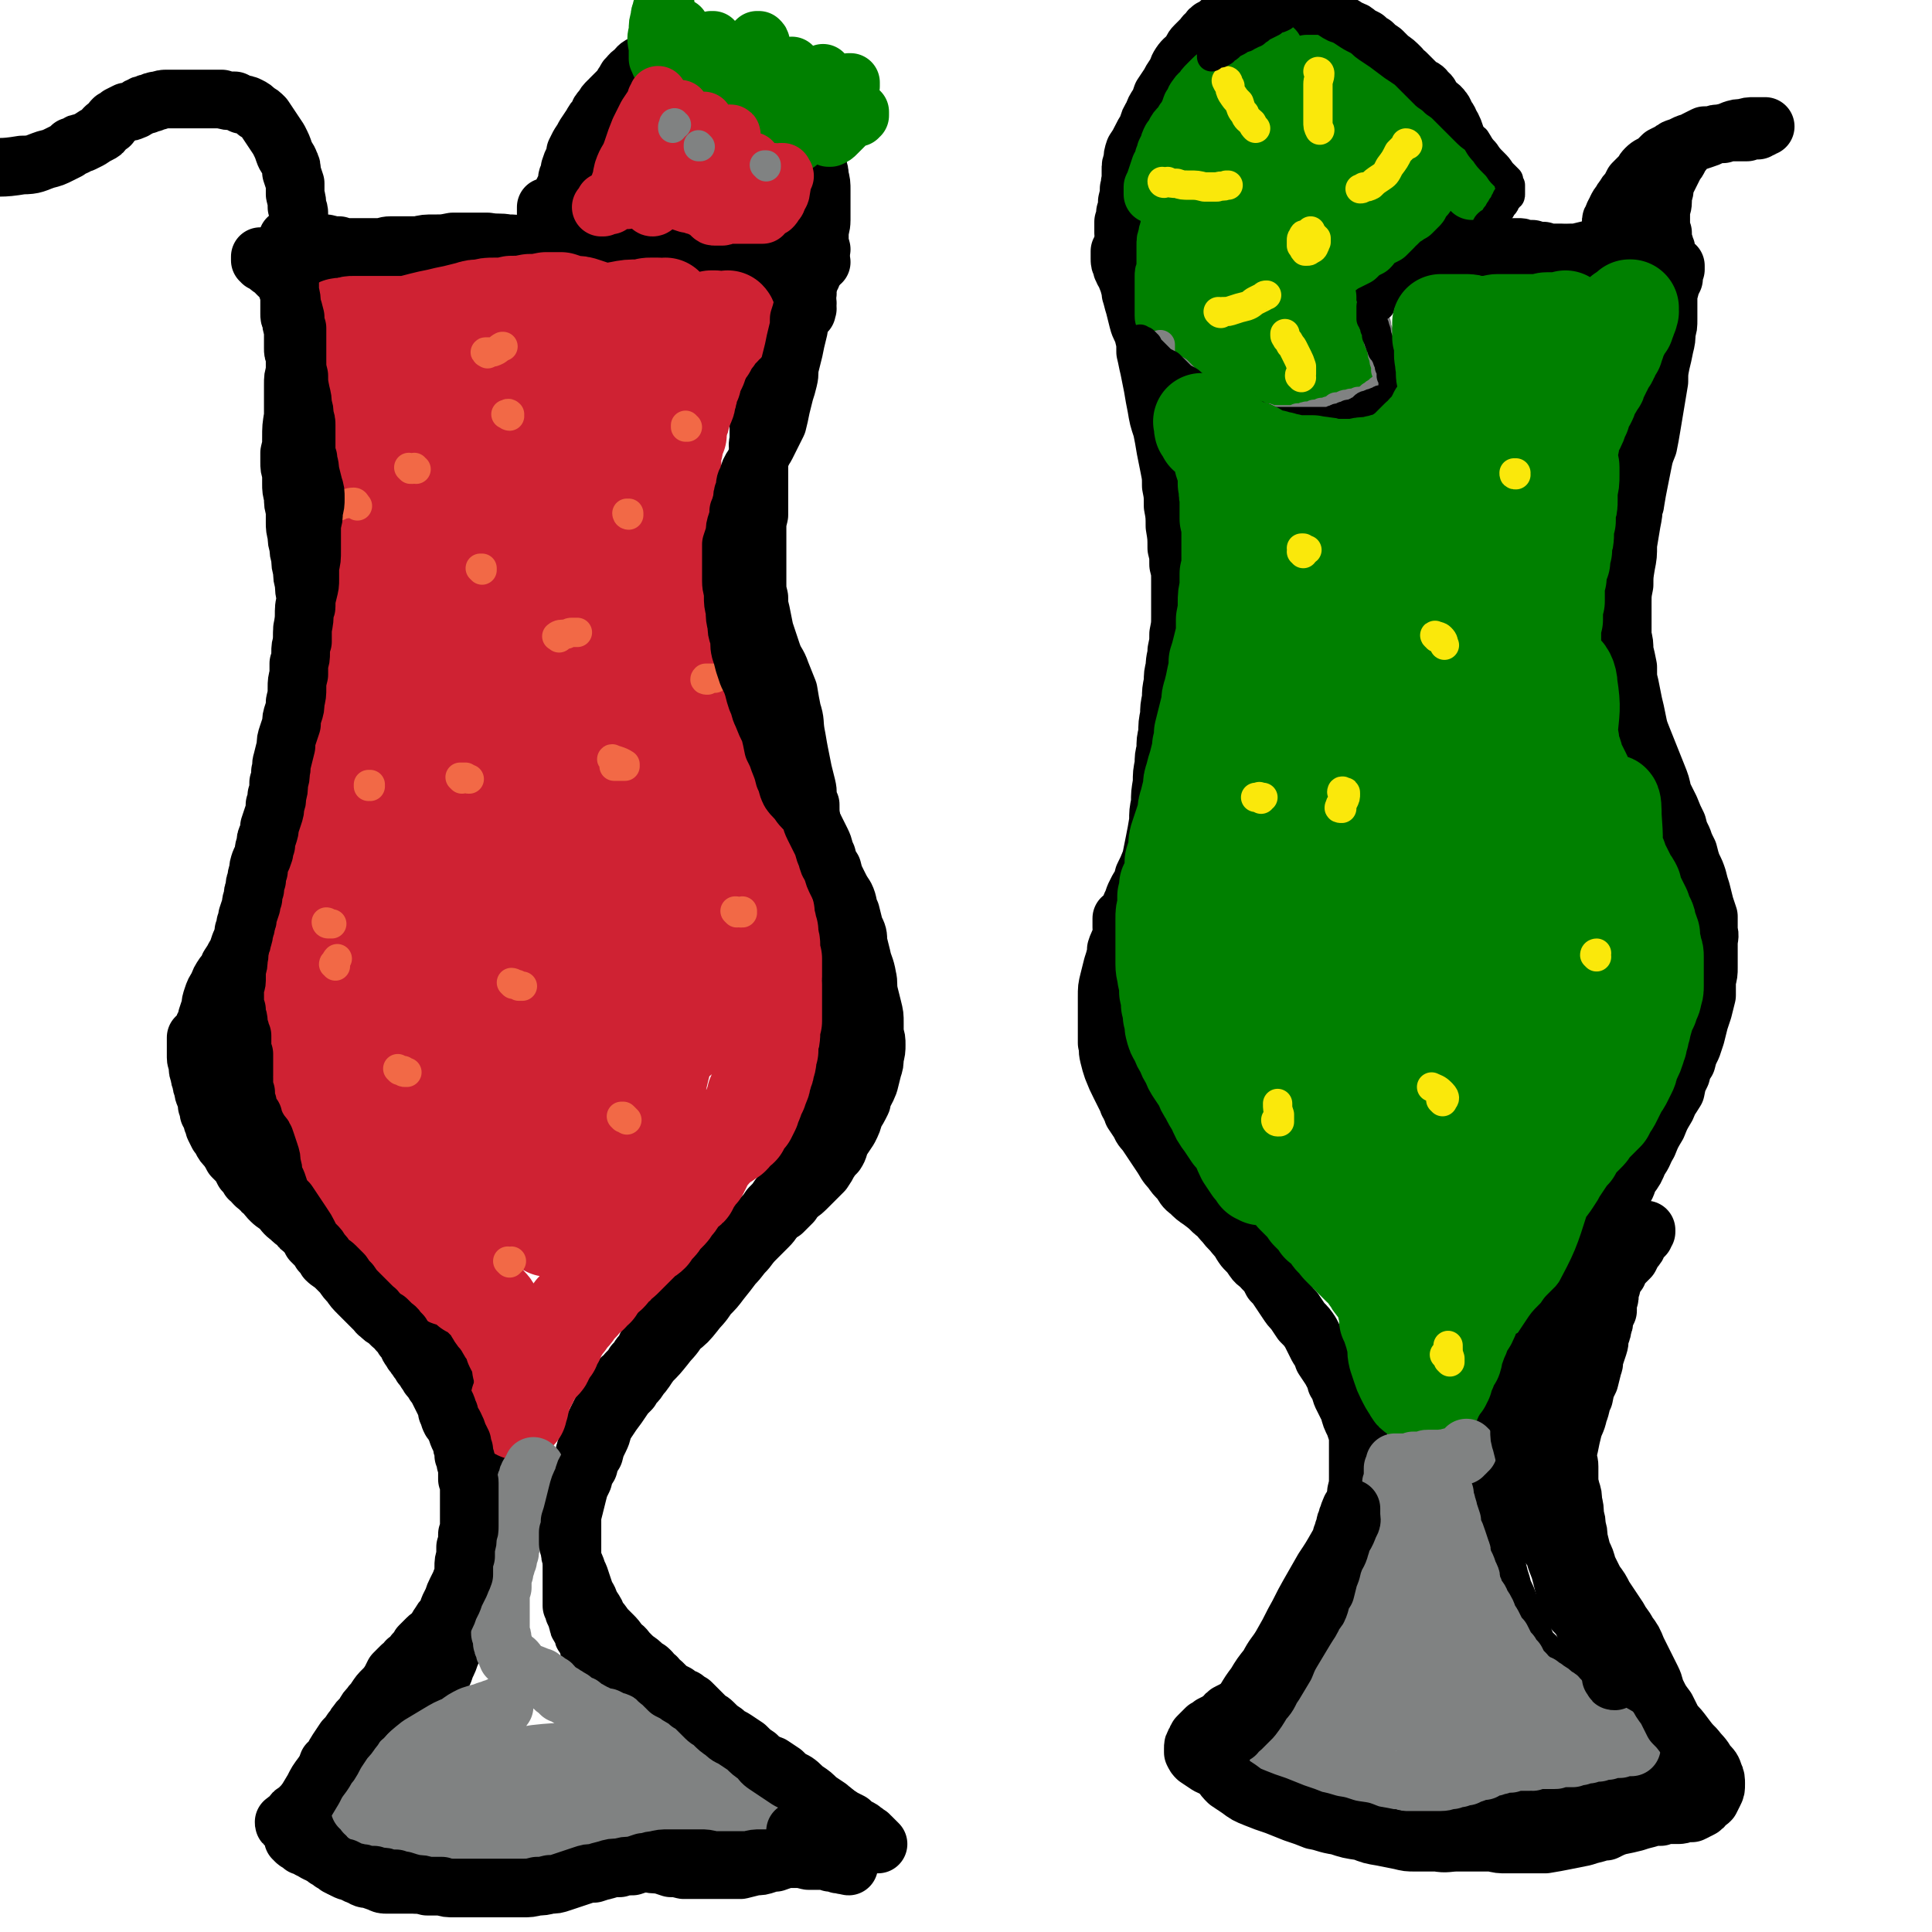 <svg viewBox='0 0 1054 1054' version='1.1' xmlns='http://www.w3.org/2000/svg' xmlns:xlink='http://www.w3.org/1999/xlink'><g fill='none' stroke='#000000' stroke-width='32' stroke-linecap='round' stroke-linejoin='round'><path d='M368,722c0,0 -1,-1 -1,-1 0,0 0,0 0,0 0,0 0,0 -1,0 0,0 0,0 0,0 0,-1 0,-1 -1,-1 0,0 0,0 0,-1 0,0 0,0 0,0 0,0 0,0 0,0 -1,0 0,0 -1,0 0,1 0,1 -1,1 -1,1 -1,0 -2,1 -1,1 -1,1 -2,2 -1,2 -1,2 -2,4 -1,1 -1,1 -2,3 -1,2 -1,2 -2,4 -1,1 0,1 -1,3 -1,1 -1,1 -2,2 -1,1 -1,1 -2,3 -1,1 -1,1 -2,2 -1,2 -1,2 -2,3 -1,1 -1,1 -2,2 -1,2 -1,2 -2,3 0,0 -1,0 -1,0 -1,2 -1,2 -2,3 -1,2 -1,2 -2,4 -1,2 -2,1 -3,3 -1,2 -1,2 -2,4 -1,2 -1,2 -2,4 -1,2 -1,2 -2,4 -1,2 -1,2 -2,4 0,2 0,2 -1,4 -1,2 -1,2 -2,4 0,2 0,2 -1,4 -1,2 -1,2 -1,4 -1,3 -1,3 -2,5 0,2 0,2 -1,5 0,2 0,2 -1,5 0,2 0,2 -1,4 0,3 0,3 0,5 -1,2 -1,2 -1,4 -1,2 -1,2 -1,5 0,2 0,2 0,5 0,3 0,3 0,5 0,3 0,3 0,5 0,3 0,3 0,5 0,2 0,2 0,4 0,3 0,3 0,5 0,2 0,2 0,4 0,2 0,2 0,4 0,2 0,2 0,4 0,2 0,2 0,4 0,2 0,2 0,4 1,1 1,1 1,2 0,2 1,2 1,3 1,2 1,2 1,3 1,2 0,2 1,3 1,2 1,2 2,3 0,2 0,2 1,3 1,2 1,2 2,4 1,3 0,3 1,5 1,1 1,1 2,3 1,1 1,1 2,3 1,2 1,2 2,3 1,2 1,2 2,4 1,1 0,1 1,3 1,1 1,1 3,3 0,1 1,1 1,3 1,1 1,1 2,3 1,1 1,1 2,2 1,1 1,1 2,2 1,1 1,1 2,1 1,1 1,1 3,2 1,1 2,1 3,2 2,1 2,1 3,2 2,1 2,1 3,1 1,1 1,1 3,2 1,1 1,0 3,1 1,0 1,1 2,1 1,1 1,1 2,1 1,0 1,0 2,0 2,0 2,0 3,1 2,0 2,0 3,0 2,1 2,1 3,1 2,1 2,1 4,1 2,1 2,1 3,2 2,0 2,0 4,1 2,1 2,0 4,1 3,1 3,1 5,2 3,1 3,1 6,2 3,1 3,2 6,3 3,2 3,1 6,2 4,2 4,2 7,3 3,2 3,2 6,4 3,3 3,3 7,5 3,2 3,3 6,5 3,2 3,2 6,5 3,2 3,2 6,4 2,2 2,1 4,4 2,1 2,1 3,3 1,1 1,1 2,2 1,1 1,1 1,2 0,1 0,1 0,1 0,1 0,1 -1,2 -1,1 -1,1 -2,2 -2,2 -2,2 -5,3 -2,1 -2,1 -5,2 -2,1 -2,1 -5,2 -2,0 -2,0 -5,1 -2,1 -2,1 -5,2 -3,1 -3,1 -6,2 -2,1 -2,1 -5,2 -2,0 -2,0 -5,1 -3,1 -3,1 -6,1 -4,1 -4,1 -8,2 -4,0 -4,0 -8,0 -4,0 -4,0 -8,0 -4,0 -4,0 -8,0 -3,0 -3,0 -7,0 -4,-1 -4,-1 -7,-1 -3,-1 -3,-1 -6,-2 -4,0 -4,0 -8,-1 -4,0 -4,0 -8,0 -5,0 -5,0 -10,1 -5,0 -5,0 -10,1 -5,1 -5,1 -10,2 -5,1 -5,1 -10,3 -6,1 -6,1 -11,2 -6,2 -6,1 -11,2 -3,1 -3,1 -7,1 -4,1 -4,0 -9,0 -3,0 -3,0 -7,0 -4,0 -4,0 -8,0 -4,0 -4,0 -8,0 -5,0 -5,0 -10,0 -4,0 -4,0 -8,0 -4,0 -4,0 -8,0 -3,0 -3,0 -6,0 -2,0 -2,0 -4,-1 -3,-1 -3,-1 -5,-2 -3,0 -3,0 -6,-2 -2,0 -2,-1 -4,-2 -2,0 -2,0 -4,-1 -2,-1 -2,-1 -3,-3 -2,-1 -2,-1 -3,-2 -1,-1 -1,-2 -2,-3 -1,-1 -1,-1 -2,-3 -1,-1 -1,-1 -3,-2 -1,-1 -1,-1 -2,-2 0,-1 0,-1 -1,-2 -1,-1 -1,-1 -2,-1 -1,-1 -1,-1 -2,-2 0,-1 -1,0 -1,-1 -1,0 -1,0 -2,0 0,-1 0,-1 -1,-1 -1,0 -1,0 -1,0 -1,0 -1,-1 -2,-1 -1,0 -1,0 -2,0 0,-1 0,-1 -1,-1 -1,0 -1,0 -1,-1 -1,0 -1,0 -1,0 -1,0 -1,0 -1,-1 0,0 0,0 1,0 0,-1 0,-1 1,-1 1,-1 1,-1 2,-2 1,-2 1,-2 3,-3 3,-3 3,-3 6,-6 2,-2 2,-2 5,-4 2,-2 2,-2 5,-4 3,-3 3,-3 6,-5 2,-2 3,-2 6,-4 3,-1 3,-1 6,-3 2,-2 2,-2 5,-4 3,-2 3,-1 6,-3 2,-2 2,-2 4,-4 2,-2 2,-2 4,-4 2,-1 2,-1 4,-3 2,-2 2,-2 3,-4 2,-2 2,-2 3,-4 2,-2 2,-2 4,-4 3,-3 3,-3 5,-5 1,-3 1,-3 2,-5 1,-3 1,-3 3,-5 1,-3 1,-3 3,-5 1,-3 1,-3 2,-5 1,-2 1,-3 2,-5 1,-3 1,-3 1,-7 1,-3 1,-3 2,-6 1,-4 1,-4 2,-8 0,-3 0,-3 1,-7 0,-3 0,-3 1,-6 0,-4 0,-4 1,-8 0,-4 0,-4 1,-9 1,-4 1,-4 2,-8 1,-4 1,-4 2,-8 1,-4 1,-4 2,-8 0,-3 0,-3 0,-7 1,-3 0,-3 0,-6 0,-4 1,-4 0,-7 0,-4 0,-4 0,-7 0,-3 0,-3 0,-5 -1,-4 -1,-4 -1,-7 -1,-3 -1,-3 -2,-7 -2,-3 -2,-3 -3,-6 -1,-3 -1,-3 -2,-6 -1,-2 -1,-2 -2,-5 -1,-2 -1,-2 -2,-4 -1,-3 -1,-3 -2,-6 -1,-2 -1,-3 -2,-5 -2,-3 -2,-3 -4,-6 -2,-2 -1,-2 -3,-5 -2,-2 -2,-2 -3,-3 -2,-3 -2,-3 -5,-5 -2,-3 -2,-3 -4,-5 -2,-3 -2,-3 -5,-5 -2,-2 -1,-3 -4,-5 -2,-2 -2,-2 -4,-4 -1,0 0,-1 -1,-1 -2,-2 -2,-2 -4,-4 -2,-1 -2,-1 -4,-3 -1,0 -1,0 -1,-1 -2,-1 -2,-1 -3,-3 -1,0 -1,0 -1,0 -2,-2 -2,-2 -4,-4 0,0 0,0 -1,0 -2,-2 -2,-2 -4,-4 -2,-2 -2,-2 -3,-3 -2,-2 -2,-2 -3,-3 -1,0 -1,0 -1,0 -3,-2 -3,-2 -4,-4 -2,-1 -2,-1 -4,-3 -2,-2 -2,-1 -4,-3 -1,-1 -1,-1 -2,-1 -1,-2 -1,-2 -3,-3 -2,-1 -2,-1 -3,-3 -3,-2 -3,-2 -5,-4 -3,-2 -3,-3 -5,-5 -2,-2 -3,-2 -5,-4 -2,-2 -2,-2 -3,-4 -2,-1 -2,-1 -3,-3 -2,-1 -2,-1 -3,-2 -2,-2 -1,-2 -3,-3 -1,-2 -1,-2 -3,-4 -1,-2 -1,-2 -2,-4 -2,-2 -2,-2 -4,-4 -1,-2 -1,-2 -3,-5 -2,-2 -2,-2 -3,-4 -1,-2 -1,-2 -2,-3 -1,-2 -1,-2 -2,-4 0,-1 0,-1 -1,-3 0,-1 0,-1 -1,-3 0,-1 0,-1 -1,-2 0,-2 0,-2 -1,-4 0,-3 0,-3 -1,-5 -1,-2 -1,-2 -1,-4 -1,-2 -1,-2 -1,-4 -1,-2 -1,-2 -1,-4 -1,-2 -1,-2 -1,-5 0,-2 -1,-2 -1,-4 0,-3 0,-3 0,-5 0,-1 0,-1 0,-3 0,-2 0,-2 0,-3 1,-1 1,-1 2,-2 1,-1 1,-1 2,-2 0,-2 0,-2 1,-3 1,-2 1,-2 1,-4 1,-3 1,-3 2,-6 0,-2 0,-2 1,-5 1,-3 1,-3 3,-6 1,-3 1,-3 3,-6 2,-2 2,-2 3,-5 2,-3 2,-3 3,-5 1,-1 1,-1 1,-1 1,-3 1,-3 2,-6 2,-3 2,-3 3,-6 1,-3 1,-3 2,-6 1,-3 1,-3 3,-7 1,-3 1,-3 2,-6 1,-2 1,-2 3,-5 0,0 0,0 0,0 2,-4 2,-4 3,-8 1,-2 1,-2 2,-5 1,-3 1,-3 2,-6 0,-2 0,-2 1,-5 0,-2 0,-2 1,-4 1,-3 0,-3 1,-6 0,0 0,0 0,0 1,-3 1,-4 2,-7 1,-4 1,-4 1,-8 1,-4 1,-4 1,-8 1,-5 1,-5 1,-9 1,-5 1,-5 1,-10 0,-5 0,-5 1,-11 0,-4 0,-4 1,-8 0,-4 0,-4 0,-7 1,-4 1,-4 1,-8 1,-4 1,-4 1,-8 1,-4 1,-4 1,-8 0,-3 0,-3 0,-6 0,-3 0,-3 0,-7 1,-3 1,-3 1,-6 0,-3 0,-3 0,-7 0,-4 1,-4 1,-7 -1,-4 -1,-4 -1,-8 -1,-3 -1,-3 -1,-7 -1,-3 -1,-3 -1,-7 -1,-3 -1,-3 -1,-6 -1,-3 -1,-3 -1,-6 -1,-4 -1,-4 -1,-7 0,-3 0,-3 0,-7 -1,-3 -1,-3 -1,-7 -1,-4 -1,-4 -1,-7 0,-3 0,-3 0,-6 -1,-3 -1,-3 -1,-6 0,-2 0,-2 0,-5 1,-4 1,-4 1,-8 0,-6 0,-6 1,-12 0,-5 0,-5 0,-10 0,-4 0,-4 0,-7 0,-4 0,-4 1,-7 0,-3 0,-3 0,-5 0,-2 0,-2 0,-4 -1,-2 -1,-2 -1,-4 0,-2 0,-2 0,-5 0,-2 0,-2 0,-5 -1,-3 -1,-3 -1,-6 -1,-1 -1,-1 -1,-3 0,0 0,0 0,0 0,-1 0,-1 0,-3 0,-1 0,-1 0,-2 0,-1 0,-1 0,-2 0,-1 0,-2 0,-3 0,-2 0,-2 -1,-3 0,-1 0,-1 0,-2 0,-1 0,-1 0,-1 -1,-1 -1,-1 -1,-2 -1,0 -1,0 -1,-1 -1,0 -1,0 -1,-1 0,0 0,0 -1,0 0,-1 0,-1 -1,-1 0,0 0,0 0,0 -1,-1 -1,-1 -1,-1 0,0 0,0 0,0 0,-1 0,-1 0,-1 0,0 0,0 -1,0 0,-1 0,-1 0,-1 -1,0 -1,0 -2,-1 -1,0 -1,0 -1,-1 -1,-1 -1,-1 -2,-1 -1,-1 -1,-1 -2,-1 0,-1 0,-1 0,-1 0,0 0,0 -1,0 0,-1 0,-1 0,-1 0,0 0,0 0,0 0,0 0,-1 0,-1 0,0 0,0 0,0 1,1 1,0 2,1 2,0 2,0 4,1 2,1 2,1 4,2 5,2 5,2 11,4 5,1 5,1 10,3 5,1 5,1 9,2 4,1 4,1 7,2 4,0 4,0 7,0 4,0 4,0 7,0 3,0 3,-1 6,-1 3,-1 3,-1 6,-2 3,0 3,0 6,-1 3,-1 3,-1 6,-2 4,-1 4,-1 8,-2 3,-1 3,-1 7,-2 4,-1 4,-1 7,-1 4,-1 4,-1 7,-1 3,-1 3,-1 6,-1 3,-1 3,-1 6,-1 5,-1 5,-1 10,-1 3,-1 3,-2 7,-2 3,-1 3,-1 5,-2 1,0 1,0 2,0 3,-1 3,-1 6,-1 3,0 3,0 7,0 3,0 3,0 6,1 3,0 2,0 5,1 3,0 3,0 5,1 3,0 3,0 6,0 3,0 3,0 7,1 3,0 3,0 6,1 2,1 2,0 4,1 2,1 2,1 4,1 2,1 2,1 4,1 2,1 2,1 4,1 2,0 2,0 3,0 3,0 3,0 5,0 2,0 2,0 5,0 3,0 3,0 6,0 4,0 4,0 8,1 3,0 3,0 6,0 3,0 3,1 6,1 2,0 2,0 5,1 2,0 2,0 4,0 2,1 2,0 4,1 2,0 2,0 4,1 2,0 2,0 4,1 2,0 2,0 4,1 1,0 1,0 3,1 1,0 1,0 3,0 1,0 1,0 2,0 1,0 1,0 2,0 1,0 1,0 2,0 2,0 2,0 4,0 2,-1 2,-1 3,-2 2,0 3,0 4,-2 2,-4 2,-4 3,-9 1,-2 1,-2 2,-3 '/><path d='M431,142c0,0 -1,0 -1,-1 0,0 1,1 2,1 1,1 1,1 2,2 1,0 1,0 1,0 0,0 0,0 1,0 0,0 0,0 0,0 0,-1 1,-1 0,-2 0,-1 -1,-1 -2,-3 -2,-2 -2,-2 -4,-3 -4,-2 -4,-2 -7,-2 -4,-2 -4,-2 -8,-2 -6,-1 -6,-1 -12,-1 -7,-1 -7,-1 -14,-1 -6,0 -6,0 -12,1 -6,0 -6,1 -12,1 -6,1 -6,1 -11,1 -7,0 -7,0 -13,1 -6,0 -6,0 -13,1 -5,0 -5,0 -10,1 -5,0 -5,0 -10,0 -5,-1 -5,0 -11,-1 -6,0 -6,0 -12,-1 -4,-1 -4,-1 -8,-1 -5,-1 -5,0 -11,-1 -4,0 -5,0 -9,0 -5,0 -5,0 -10,0 -5,1 -5,1 -10,1 -5,0 -5,0 -9,1 -4,0 -4,0 -8,0 -3,0 -3,0 -7,0 -3,0 -3,1 -7,1 -4,0 -4,0 -7,0 -4,0 -4,0 -8,0 -3,0 -3,0 -6,-1 -3,0 -3,0 -7,-1 -3,0 -3,0 -6,-1 -2,0 -1,0 -3,0 -1,-1 -1,-1 -2,-1 -2,0 -2,0 -3,0 -1,0 -1,0 -3,0 0,0 0,0 -1,0 -1,0 -1,0 -1,0 -1,0 -1,0 -1,0 -1,0 -1,0 -1,-1 0,0 0,0 0,0 '/><path d='M442,125c0,0 0,-1 -1,-1 0,0 1,0 1,0 0,1 -1,1 -1,2 1,1 1,1 1,2 1,1 1,1 2,2 1,2 1,2 1,3 1,1 1,1 1,3 0,2 0,2 0,4 0,2 0,2 -1,4 -1,3 -1,3 -2,6 -2,4 -2,4 -3,7 -3,5 -3,5 -5,10 -3,6 -3,6 -5,12 -3,4 -3,4 -5,9 -1,4 -1,4 -3,7 -1,4 -1,3 -3,7 -1,3 -1,3 -2,6 -1,3 -1,3 -1,6 -1,3 -1,3 -2,6 0,3 0,3 0,7 -1,2 0,3 0,5 0,4 0,4 0,7 0,3 -1,3 0,6 0,4 0,4 0,8 0,3 0,3 0,7 0,3 0,3 0,7 0,4 0,4 0,8 0,3 0,3 0,6 -1,4 -1,4 -1,7 0,3 0,3 0,6 0,4 0,4 0,8 0,4 0,4 0,8 0,4 0,4 0,8 0,4 0,4 1,8 0,4 0,4 1,8 1,5 1,5 2,10 2,6 2,6 4,12 2,6 3,5 5,11 2,5 2,5 4,10 1,6 1,6 2,11 2,6 1,6 2,12 1,5 1,6 2,11 1,5 1,5 2,10 1,4 1,4 2,8 1,4 0,4 1,8 0,1 0,1 1,2 0,5 0,5 1,10 1,5 1,5 2,11 0,6 0,6 1,12 0,7 1,7 1,13 1,6 1,6 1,12 0,6 0,6 0,11 0,5 1,5 0,10 0,5 0,5 -1,10 -1,5 -1,5 -1,11 -1,5 -1,5 -2,10 0,4 0,4 0,8 0,5 0,5 0,10 0,4 0,4 0,9 0,4 0,4 0,8 0,3 0,3 0,6 0,3 0,3 0,6 0,3 0,3 -1,5 0,3 0,3 0,5 0,3 0,3 -1,5 0,2 0,2 -1,4 0,3 0,3 -1,5 0,1 0,1 0,2 0,2 0,2 0,3 0,1 0,1 0,2 0,1 0,1 0,3 0,1 0,1 -1,3 0,1 0,1 0,3 0,1 0,1 -1,3 0,1 0,2 0,3 -1,1 -1,1 -1,3 -1,1 -1,1 -1,3 -1,1 -1,1 -1,2 -1,2 -1,2 -2,3 0,1 0,1 -1,3 -1,1 -1,1 -2,2 0,0 0,0 -1,1 -1,1 -1,1 -2,2 -2,1 -2,1 -3,2 -1,1 -1,1 -3,2 -1,1 -1,1 -3,3 -1,1 -1,1 -3,2 -2,2 -2,2 -4,3 -2,2 -2,1 -4,3 -2,1 -1,2 -3,3 -2,1 -2,1 -4,2 -1,1 -1,1 -2,2 -1,1 -1,1 -2,2 -1,1 -1,1 -2,2 -1,1 -1,1 -2,2 -2,1 -2,1 -3,2 -1,1 -1,1 -2,2 -1,1 -1,1 -2,2 -1,2 -1,1 -3,3 -1,1 -1,1 -3,2 -2,2 -2,2 -4,3 -2,2 -2,2 -4,3 -2,1 -2,1 -3,2 -2,1 -2,1 -3,2 -2,1 -2,1 -3,2 -1,0 -1,0 -2,1 0,0 0,0 -1,0 0,1 0,1 0,1 0,0 0,0 0,0 0,0 0,0 0,0 0,-1 0,-1 1,-1 1,-1 1,-1 3,-2 3,-2 3,-2 5,-4 3,-3 3,-3 7,-5 3,-3 3,-3 7,-5 3,-3 3,-3 6,-6 3,-3 3,-3 6,-6 3,-3 3,-3 6,-5 3,-3 3,-3 6,-5 2,-3 2,-3 4,-6 3,-2 3,-2 6,-5 2,-2 2,-2 4,-5 3,-3 3,-3 5,-6 3,-3 3,-3 5,-5 3,-3 3,-3 5,-6 3,-2 3,-2 6,-5 2,-3 2,-3 4,-6 2,-3 3,-2 5,-5 2,-3 2,-3 4,-7 2,-3 2,-4 4,-8 2,-3 2,-3 4,-7 1,-3 1,-3 2,-6 1,-4 1,-4 2,-7 1,-4 1,-4 1,-8 1,-4 1,-4 2,-9 0,-4 0,-4 0,-8 0,-4 0,-4 0,-9 -1,-3 -1,-3 -2,-6 -1,-3 -1,-3 -2,-6 -2,-4 -2,-4 -3,-8 -2,-4 -2,-4 -3,-8 -2,-4 -2,-4 -3,-8 -2,-4 -2,-4 -3,-8 -1,-4 -1,-4 -2,-8 -1,-3 -1,-3 -2,-6 -1,-3 -1,-3 -3,-6 -1,-4 0,-5 -2,-8 -2,-4 -3,-4 -5,-8 -2,-4 -2,-3 -4,-7 -2,-4 -1,-4 -3,-8 -1,-4 -1,-4 -3,-7 -1,-3 -1,-3 -2,-6 -1,-3 -1,-3 -3,-6 0,-1 -1,-1 -1,-2 -2,-2 -2,-2 -3,-4 -2,-4 -2,-4 -4,-8 -1,-2 -1,-2 -2,-4 '/><path d='M620,508c0,0 -1,0 -1,-1 0,0 0,1 1,1 0,0 0,-1 -1,-1 0,0 0,0 -1,-1 0,0 0,0 -1,0 -1,0 -1,-1 -2,0 -1,0 -1,1 -1,1 -2,3 -1,3 -2,5 -2,3 -2,3 -3,6 0,1 0,1 0,2 -1,4 -1,4 -2,7 -1,4 -1,4 -2,8 -1,4 -1,4 -1,9 0,4 0,4 0,8 0,5 0,5 0,9 0,4 0,4 0,8 1,3 0,3 1,7 1,4 1,4 2,7 2,5 2,5 4,9 2,4 2,4 4,8 1,3 1,3 3,5 0,1 0,1 0,2 2,3 2,3 4,6 1,3 2,3 4,6 2,3 2,3 4,6 2,3 2,3 4,6 2,3 2,4 5,7 2,3 2,3 5,6 2,3 2,4 5,6 3,3 3,3 6,5 4,3 4,3 7,6 4,3 3,3 6,6 3,4 3,3 6,7 3,3 2,3 5,7 3,3 3,3 5,6 2,3 3,2 5,5 3,3 3,3 5,7 2,2 2,2 4,5 2,3 2,3 4,6 2,3 2,3 4,5 2,3 2,3 4,6 3,3 3,3 5,6 2,4 2,4 4,8 2,3 2,3 3,6 2,3 2,3 4,6 2,4 2,3 3,7 2,3 2,4 3,7 2,4 2,4 4,8 1,4 1,4 3,8 1,3 1,3 2,6 0,3 0,4 0,7 0,4 0,4 0,8 0,4 0,4 0,8 0,4 0,4 -1,8 0,4 0,4 -1,7 0,5 0,5 -1,9 -1,5 -1,5 -2,9 -1,4 -1,4 -2,8 -1,2 -1,2 -2,5 0,3 0,3 -1,5 -1,3 -1,3 -1,6 -1,2 -1,2 -2,5 -1,3 -1,3 -2,6 -1,3 0,3 -1,6 -1,2 -1,2 -2,5 -1,2 -1,2 -2,5 -1,2 -1,2 -2,5 -1,2 -1,2 -3,5 -1,2 -1,2 -3,4 -1,3 -1,3 -3,5 -2,2 -3,2 -5,3 -2,2 -2,3 -4,4 -3,2 -3,2 -5,3 -3,2 -3,2 -6,3 -2,2 -2,2 -4,3 -2,1 -2,1 -3,2 -2,1 -2,1 -4,2 -2,2 -2,2 -4,3 -2,1 -2,1 -4,2 -2,1 -2,1 -3,3 -2,1 -2,1 -3,2 -2,1 -2,1 -4,2 -1,1 -1,1 -3,2 -1,1 -1,1 -2,2 -1,1 -1,1 -2,2 -1,1 -1,1 -1,2 -1,1 -1,1 -1,2 -1,1 -1,1 -1,3 0,1 0,1 0,2 1,2 1,2 2,3 3,2 3,2 6,4 4,2 4,1 7,3 4,2 4,2 7,4 4,2 4,2 8,4 3,2 3,2 7,4 4,2 4,1 8,3 5,2 5,2 10,3 5,2 5,2 11,3 6,2 6,2 12,3 7,1 7,1 14,2 4,1 4,1 9,2 3,1 3,1 6,1 4,1 4,1 8,1 2,0 2,0 5,0 3,0 3,0 6,0 4,0 4,0 8,-1 4,0 4,0 7,0 4,0 4,0 8,0 4,0 4,0 8,-1 5,0 5,0 9,-1 5,0 5,0 10,-1 4,0 4,0 8,0 3,-1 3,-1 6,-1 1,0 1,0 1,0 4,0 4,0 7,-1 1,0 1,0 1,0 4,-1 4,-1 8,-2 5,-1 5,-1 9,-3 3,0 3,-1 6,-1 2,-1 2,-1 5,-2 3,-1 4,-1 7,-2 3,-1 3,-1 7,-2 3,-1 3,-2 7,-3 4,-2 4,-2 8,-3 3,-2 3,-2 7,-4 2,-1 2,-1 4,-3 1,-1 1,-1 2,-3 1,-1 1,-1 1,-2 0,-2 0,-2 0,-4 -1,-2 -1,-2 -3,-4 -2,-2 -2,-2 -5,-4 -3,-3 -3,-3 -6,-5 -3,-3 -3,-3 -6,-5 -4,-2 -4,-3 -7,-5 -3,-2 -4,-2 -7,-3 -3,-2 -3,-2 -6,-4 -3,-2 -3,-1 -7,-3 -4,-2 -4,-2 -7,-4 -3,-1 -3,-1 -6,-3 -3,-1 -2,-1 -6,-3 -2,-1 -2,-1 -4,-2 -2,-1 -2,0 -5,-2 -2,-1 -2,-1 -5,-2 -2,-2 -2,-2 -4,-4 -2,-1 -2,-1 -3,-3 -1,-2 -1,-2 -2,-4 -1,-3 -1,-3 -2,-5 -1,-4 -1,-4 -3,-7 -2,-4 -2,-4 -4,-9 -1,-3 -1,-3 -3,-7 -1,-4 -1,-4 -2,-7 -1,-4 -1,-4 -2,-8 0,-4 0,-4 -1,-8 0,-4 0,-4 0,-9 -1,-4 -1,-4 -1,-9 0,-4 0,-4 0,-9 0,-4 0,-4 0,-8 0,-4 0,-4 0,-8 0,-5 1,-5 1,-10 1,-5 1,-5 2,-9 1,-4 1,-4 2,-9 1,-3 1,-3 1,-7 1,-4 1,-4 2,-8 1,-3 1,-3 2,-6 1,-3 1,-3 3,-7 2,-4 2,-4 4,-8 2,-5 1,-5 3,-9 2,-4 2,-4 5,-8 3,-4 3,-4 6,-8 2,-3 2,-3 5,-7 3,-3 3,-2 5,-5 2,-3 2,-3 4,-6 2,-3 2,-3 3,-6 2,-3 2,-3 4,-6 2,-3 2,-3 4,-7 2,-3 1,-3 3,-6 2,-3 2,-3 4,-6 2,-3 2,-3 4,-6 0,0 0,-1 0,-1 2,-4 2,-4 4,-7 3,-4 2,-4 4,-8 3,-4 3,-4 5,-9 3,-4 2,-4 5,-9 2,-5 2,-5 5,-10 2,-5 2,-5 5,-10 2,-5 2,-4 5,-9 1,-5 1,-5 3,-9 1,-4 1,-4 3,-7 1,-4 1,-4 3,-8 1,-3 1,-3 2,-6 1,-4 1,-4 2,-8 1,-3 1,-3 2,-6 1,-4 1,-4 2,-8 0,-4 0,-4 0,-8 1,-4 1,-4 1,-7 0,-4 0,-4 0,-7 0,-3 0,-3 0,-6 0,-4 1,-4 0,-7 0,-4 0,-4 0,-8 -1,-3 -1,-3 -2,-6 -1,-4 -1,-4 -2,-8 -1,-3 -1,-3 -2,-7 -1,-3 -1,-3 -3,-7 -1,-3 -1,-3 -2,-7 -2,-4 -2,-4 -3,-7 -2,-4 -2,-4 -3,-8 -2,-4 -2,-4 -4,-9 -2,-4 -2,-4 -4,-8 -1,-5 -1,-5 -3,-10 -2,-5 -2,-5 -4,-10 -2,-5 -2,-5 -4,-10 -2,-5 -2,-5 -3,-10 -1,-5 -1,-5 -2,-9 -1,-5 -1,-5 -2,-10 -1,-4 -1,-4 -1,-9 0,-1 0,-1 0,-1 -1,-5 -1,-5 -2,-9 0,-4 0,-4 -1,-8 0,-4 0,-5 0,-9 0,-4 0,-4 0,-9 0,-5 0,-5 1,-10 0,-5 0,-5 1,-11 1,-5 1,-5 1,-11 1,-6 1,-6 2,-12 1,-5 1,-5 1,-9 1,-1 1,-1 1,-2 1,-6 1,-6 2,-11 1,-5 1,-5 2,-10 1,-5 1,-5 3,-10 1,-5 1,-5 2,-11 1,-6 1,-6 2,-12 1,-6 1,-6 2,-12 0,-5 0,-5 1,-10 1,-4 1,-4 2,-9 1,-4 1,-4 1,-8 1,-3 1,-3 1,-7 0,-3 0,-3 0,-7 0,-3 0,-3 0,-5 0,-3 1,-3 1,-6 1,-2 1,-2 2,-4 0,-2 0,-2 0,-3 0,-1 0,-1 1,-2 0,-1 0,-1 0,-1 0,0 0,0 0,-1 0,0 0,0 0,0 0,1 0,0 0,0 0,0 0,0 0,0 0,1 0,0 -1,1 0,0 0,0 0,0 -1,0 -1,0 -1,0 0,0 0,0 0,0 -1,0 -1,0 -1,0 0,0 0,0 0,0 0,0 0,0 0,-1 0,0 0,0 0,-1 -1,-1 -1,-1 -1,-3 -1,-1 -1,-1 -1,-3 0,-2 0,-2 -1,-4 0,-1 0,-1 -1,-3 0,-2 0,-2 0,-4 -1,-2 -1,-2 -1,-4 0,-2 0,-2 0,-4 0,-2 0,-2 0,-4 0,-2 1,-2 1,-5 0,-1 0,-1 0,-3 1,-3 1,-3 1,-5 1,-3 1,-3 2,-5 1,-2 1,-2 2,-4 1,-2 1,-2 2,-4 1,-1 1,-1 2,-3 1,-2 1,-2 2,-3 0,-1 0,-1 1,-2 0,-1 1,-1 1,-2 1,-1 1,-1 3,-1 1,-1 1,-1 3,-2 2,-1 2,-1 4,-2 2,0 2,0 4,0 2,-1 2,-1 5,-1 3,-1 3,-1 7,-1 3,0 3,0 7,0 3,-1 3,-1 6,-1 1,-1 1,-1 2,-1 1,-1 1,-1 2,-1 0,0 0,0 0,0 0,0 0,0 0,0 -1,0 -1,0 -2,0 -2,0 -2,0 -4,0 -3,0 -3,0 -6,1 -3,0 -3,0 -6,1 -2,1 -2,1 -5,2 -3,0 -3,0 -6,1 -2,1 -2,1 -5,2 -3,1 -3,1 -6,2 -2,0 -2,0 -4,1 -2,1 -2,1 -5,2 -2,1 -1,1 -3,2 -2,1 -2,1 -4,2 -2,2 -2,2 -4,4 -2,1 -3,1 -5,3 -2,2 -1,2 -3,4 -2,2 -2,2 -4,4 -1,2 -1,2 -2,4 -2,2 -2,2 -3,4 -1,1 -1,1 -2,3 -1,1 -1,1 -2,3 0,1 0,1 -1,2 -1,2 -1,2 -1,3 -1,1 -1,1 -1,2 0,1 0,1 0,2 0,0 0,0 0,1 0,1 0,1 1,2 0,1 0,1 0,2 1,1 1,1 1,2 0,1 0,1 0,2 1,1 1,1 1,2 0,1 0,1 0,2 0,1 0,1 1,1 0,1 0,1 1,1 0,1 0,1 1,2 1,0 1,0 1,1 0,0 0,0 0,0 1,0 0,-1 0,-1 0,0 0,0 0,1 1,0 1,0 1,0 0,0 0,0 0,0 0,0 -1,-1 -1,-1 0,0 1,0 1,1 0,0 -1,0 -1,0 -1,0 -1,0 -2,0 -2,0 -2,0 -4,0 -3,0 -3,0 -5,0 -5,-1 -5,-1 -9,-1 -4,0 -4,-1 -8,-1 -3,0 -3,0 -6,-1 -3,0 -3,0 -5,0 -3,0 -3,0 -5,-1 -3,0 -3,0 -6,-1 -2,0 -2,0 -4,0 -2,-1 -2,-1 -4,-1 -1,0 -1,0 -2,0 -1,0 -1,0 -2,0 -1,0 -1,0 -3,1 -1,0 -1,0 -2,0 -1,0 -1,0 -2,1 -1,0 -1,0 -2,0 -1,1 -1,1 -1,1 -1,0 -1,0 -1,0 -1,0 -1,0 -1,0 0,0 -1,0 -1,0 0,0 0,0 -1,1 0,0 -1,0 -1,0 -1,0 -1,0 -1,0 -1,0 -1,0 -1,0 -1,-1 -1,-1 -1,-1 0,0 0,0 0,-1 0,-1 0,-1 0,-2 0,-1 0,-1 -1,-3 0,-1 0,-1 0,-2 0,-1 0,-1 0,-2 0,-1 0,-1 0,-1 1,-1 1,-1 1,-1 0,-1 0,-1 0,-1 0,0 0,0 0,0 0,1 -1,0 -1,0 0,0 1,0 1,0 0,1 0,1 0,1 0,0 0,0 -1,1 0,0 0,0 0,0 -1,0 -1,0 -1,1 0,0 0,0 -1,0 -1,0 -1,0 -1,0 0,0 0,0 0,0 -1,-1 -1,0 -1,-1 -1,0 -1,0 -2,0 0,-1 0,-1 0,-1 -1,0 -1,0 -1,0 0,-1 0,-1 0,-1 0,-1 0,-1 -1,-1 0,0 0,0 0,0 0,0 0,0 0,0 0,0 0,0 0,0 0,0 0,0 0,0 0,0 0,0 0,0 0,0 0,0 0,0 1,0 0,-1 0,-1 0,0 0,0 0,1 1,0 1,-1 1,-1 0,0 0,0 0,0 0,0 0,0 0,0 0,0 0,0 0,0 0,0 0,0 0,0 0,0 0,0 0,0 0,-1 0,-1 0,-1 -1,0 -1,0 -2,0 '/><path d='M809,106c-1,0 -1,0 -1,-1 0,0 0,1 0,1 0,0 0,0 -1,0 0,0 0,0 0,0 0,0 0,0 0,0 -1,1 -1,1 -1,1 0,1 0,1 -1,2 -1,1 -1,1 -2,2 -1,1 0,1 -1,2 -1,1 -1,1 -2,2 0,1 0,1 -1,2 -1,0 -1,0 -1,1 -1,0 -1,0 -1,0 -1,1 -1,1 -1,2 -1,1 -1,1 -2,1 0,1 0,1 -1,1 0,0 0,0 0,1 -1,0 -1,0 -1,0 0,1 0,1 0,1 0,0 0,0 0,0 0,0 0,0 0,0 0,0 0,0 0,0 0,0 0,0 0,0 0,0 0,0 0,1 0,0 0,0 0,0 0,0 0,0 0,0 0,1 0,1 0,1 0,0 0,0 -1,0 0,1 0,1 0,1 -1,1 -1,1 -1,1 0,0 0,0 0,0 0,1 0,1 -1,2 0,0 0,0 -1,1 0,1 0,1 -1,2 -1,0 -1,0 -1,1 -1,1 -1,1 -2,2 -1,1 -1,1 -2,2 0,0 0,0 -1,1 -1,0 -1,1 -1,1 -1,1 -1,1 -1,1 0,0 0,0 -1,0 0,1 0,1 0,1 0,0 0,0 0,0 '/><path d='M886,135c-1,0 -1,-1 -1,-1 -1,0 0,0 0,1 0,0 0,0 0,0 -1,0 -1,0 -1,0 -3,1 -3,1 -5,1 -3,0 -3,0 -6,0 -5,0 -5,0 -9,1 -4,1 -4,1 -8,1 -5,1 -5,1 -10,2 -5,0 -5,0 -10,1 -5,0 -5,0 -10,0 -4,0 -4,0 -8,0 -2,0 -2,0 -5,1 -2,0 -2,0 -4,0 -3,0 -3,0 -5,0 -3,1 -3,1 -5,2 -3,0 -3,0 -5,1 -2,0 -2,0 -5,1 -1,1 -1,1 -3,1 -2,1 -2,0 -3,1 -2,0 -2,0 -4,0 -2,1 -2,0 -4,1 -2,0 -2,1 -5,1 -2,1 -2,1 -5,1 -2,1 -2,0 -4,1 -1,0 -1,0 -3,0 -2,0 -2,0 -3,0 -2,0 -2,0 -4,0 -1,0 -1,0 -3,0 -1,0 -1,1 -3,1 -1,0 -1,0 -2,0 -1,0 -1,0 -2,0 -1,0 -1,0 -2,0 -1,0 -1,0 -2,1 -1,0 -1,0 -2,1 -2,0 -2,0 -3,1 -1,0 -1,0 -2,1 -1,0 -1,0 -2,0 0,0 0,0 0,0 0,0 0,0 0,0 0,1 0,0 -1,0 0,0 1,0 1,0 1,0 1,-1 1,-1 1,-1 1,-1 1,-1 1,0 1,0 2,0 '/><path d='M614,139c0,0 -1,-1 -1,-1 0,0 0,0 0,0 0,0 0,0 -1,0 0,0 0,0 0,0 -1,-1 -1,-1 -1,-1 0,0 0,0 0,0 0,1 0,1 0,1 0,2 0,2 0,3 0,2 0,2 1,4 0,2 1,2 1,3 2,3 1,3 3,6 0,3 1,3 1,6 1,3 1,4 2,7 1,4 1,4 2,8 1,4 2,4 3,8 1,4 1,4 1,9 1,4 1,5 2,9 1,5 1,5 2,10 1,6 1,6 2,11 1,6 1,6 3,12 1,5 1,5 2,11 1,5 1,5 2,10 1,5 1,5 1,10 1,5 1,5 1,11 1,5 1,6 1,11 1,6 1,6 1,12 1,4 1,4 1,9 1,4 1,4 1,9 0,4 0,4 0,8 0,6 0,6 0,11 0,5 0,5 -1,10 0,5 0,4 -1,9 0,4 -1,4 -1,9 -1,4 -1,4 -1,8 -1,5 -1,5 -1,9 -1,5 -1,5 -1,9 -1,5 -1,5 -1,10 -1,4 -1,4 -1,9 -1,4 -1,4 -1,8 -1,5 -1,5 -1,10 -1,6 -1,6 -1,11 -1,5 -1,5 -1,10 -1,6 -1,6 -2,11 -1,5 -1,5 -2,10 -2,5 -2,5 -4,9 -1,4 -1,4 -3,7 -1,2 -1,2 -2,4 -1,3 -1,3 -2,5 -1,3 -1,3 -2,5 -1,2 -1,2 -2,4 -1,1 -1,1 -1,2 0,1 0,1 0,1 0,-1 0,-2 0,-3 0,-1 0,-1 0,-2 '/><path d='M803,104c0,0 -1,-1 -1,-1 0,0 0,1 1,1 0,0 0,0 0,0 0,0 0,0 0,0 0,0 0,0 0,0 0,-1 1,-1 1,-1 0,0 0,0 0,-1 0,0 0,0 0,0 0,0 0,0 0,-1 0,-1 0,-1 0,-2 0,-2 0,-2 -1,-3 0,-2 0,-2 -1,-4 0,-1 0,-1 -1,-2 -1,-2 -1,-2 -2,-4 -1,-3 -1,-3 -2,-5 -2,-4 -2,-4 -3,-7 -1,-3 -1,-3 -2,-5 -2,-3 -1,-3 -3,-5 -1,-2 -1,-3 -2,-4 -2,-3 -3,-2 -5,-5 -2,-2 -1,-3 -4,-5 -1,-2 -2,-2 -4,-3 -2,-2 -2,-2 -4,-4 -1,-1 -1,-1 -3,-3 -2,-1 -2,-1 -3,-3 -3,-3 -3,-3 -6,-5 -2,-2 -2,-2 -4,-4 -3,-2 -3,-2 -5,-4 -2,-1 -2,-1 -4,-3 -2,-1 -2,-1 -4,-2 -2,-2 -2,-2 -5,-3 -3,-2 -3,-2 -5,-3 -3,-2 -3,-2 -6,-3 -3,-2 -3,-2 -6,-3 -3,-1 -3,-1 -5,-1 -2,-1 -2,-1 -4,-1 -3,-1 -3,-1 -5,-1 -2,0 -2,0 -4,0 -2,0 -2,0 -4,0 0,0 0,0 0,0 -2,1 -2,1 -5,1 -2,1 -2,0 -4,1 -3,0 -3,0 -5,1 -2,0 -2,0 -4,0 -3,1 -3,1 -5,2 -2,0 -2,0 -4,1 -2,1 -2,1 -4,2 -2,2 -2,2 -4,3 0,0 0,0 0,0 -2,1 -2,1 -3,3 -2,1 -2,2 -3,3 -2,2 -2,2 -4,4 -2,2 -1,2 -3,5 -2,2 -3,2 -5,5 -2,3 -1,3 -3,6 -2,3 -2,3 -3,5 -2,3 -2,3 -4,6 -1,3 -1,3 -2,5 -2,3 -2,3 -3,6 -2,3 -2,3 -3,7 -2,3 -2,3 -4,7 -1,2 -1,2 -3,5 -1,3 -1,3 -1,6 -1,2 -1,2 -1,5 0,3 0,3 0,5 -1,3 0,3 -1,5 0,3 0,3 -1,7 0,3 0,3 -1,6 0,2 0,2 -1,5 0,3 0,3 0,6 1,2 1,2 1,4 1,3 1,3 2,5 0,3 1,3 1,5 1,2 1,2 1,5 0,0 0,0 0,1 '/><path d='M448,143c-1,0 -1,0 -1,-1 -1,-1 0,-1 0,-2 0,-2 0,-2 0,-5 0,-4 0,-4 0,-7 0,-4 1,-4 1,-8 0,-4 0,-4 0,-8 0,-4 0,-4 0,-8 0,-4 0,-4 -1,-8 0,-2 0,-2 -1,-5 0,-2 0,-2 0,-5 -1,-2 -1,-2 -1,-4 -1,-3 -1,-3 -2,-5 -1,-3 -1,-3 -2,-6 -1,-2 -1,-2 -3,-5 -1,-3 -1,-3 -3,-5 -2,-3 -2,-3 -4,-5 -2,-3 -2,-3 -4,-5 -1,-1 -1,-1 -3,-3 -2,-1 -2,-2 -4,-3 -2,-1 -2,-1 -4,-2 -3,-2 -3,-2 -6,-3 -2,-1 -3,-1 -6,-2 -3,-2 -3,-2 -6,-3 -3,-1 -3,0 -6,-1 -3,-1 -3,-1 -6,-2 -3,0 -3,0 -6,0 -3,-1 -3,-1 -6,-1 -3,-1 -3,0 -6,0 -2,0 -2,-1 -4,0 -2,0 -2,0 -4,1 -2,1 -2,1 -5,1 -2,1 -2,1 -4,2 -3,1 -3,2 -5,4 -1,1 -2,1 -3,3 -2,1 -1,2 -3,4 -1,2 -1,2 -3,4 -2,2 -2,2 -4,4 0,1 0,0 -1,1 -2,2 -2,2 -3,4 -2,2 -2,2 -3,5 -2,2 -2,2 -3,4 -2,3 -2,3 -4,6 -1,2 -1,2 -3,5 -1,2 -1,2 -2,4 0,2 0,2 -1,4 -1,2 -1,2 -2,5 0,2 0,2 -1,4 -1,2 0,2 -1,5 -1,2 -1,2 -2,4 -1,2 0,2 -1,5 -1,1 -1,1 -2,3 0,1 0,1 -1,2 0,1 0,1 -1,2 -1,0 -1,0 -1,1 -1,0 -1,0 -1,0 0,0 0,0 -1,0 0,0 0,1 -1,0 0,0 0,0 0,0 0,-3 0,-3 0,-5 '/></g>
<g fill='none' stroke='#008000' stroke-width='32' stroke-linecap='round' stroke-linejoin='round'><path d='M468,64c-1,0 -1,-1 -1,-1 0,0 0,0 0,0 1,0 1,0 1,0 0,0 0,0 1,0 0,-1 0,-1 0,-1 0,0 0,0 0,-1 0,0 0,0 0,0 0,0 0,0 0,0 -1,0 -1,0 -2,1 -2,2 -1,2 -3,3 -2,2 -2,2 -4,4 -2,2 -2,2 -4,4 -1,1 -1,1 -3,2 0,0 0,0 -1,0 0,-1 0,-1 0,-2 1,-2 1,-2 2,-4 1,-3 1,-3 2,-6 1,-2 1,-2 2,-4 1,-2 1,-2 2,-5 1,-1 1,-1 2,-3 1,-2 1,-2 2,-4 0,-1 0,-1 0,-2 0,0 0,0 0,0 0,0 0,0 -1,0 -1,1 -1,1 -2,2 -3,2 -3,2 -5,3 -1,2 -1,2 -3,4 -1,1 -1,1 -2,2 -1,0 -1,0 -1,0 -1,0 -1,0 -1,0 -1,0 -1,0 -1,-1 -1,-1 -1,-1 -1,-3 -1,-2 -1,-2 -1,-4 1,-3 1,-3 1,-5 1,-1 1,-1 2,-3 0,0 0,0 0,0 0,0 0,0 0,0 -1,1 -1,1 -3,2 -1,1 -1,1 -3,3 -2,2 -2,2 -4,4 -2,1 -2,1 -4,3 -1,1 -1,1 -2,1 -1,0 -1,0 -2,0 -1,0 -1,0 -1,0 -1,-1 0,-1 0,-2 0,-2 0,-2 0,-3 0,-3 0,-3 1,-6 0,-2 0,-2 0,-4 0,-1 0,-1 1,-2 0,0 0,0 0,0 -1,0 0,1 -1,1 -1,1 -1,1 -2,2 -1,1 -1,2 -3,3 -2,3 -1,3 -4,6 0,0 0,0 0,0 -2,1 -2,2 -4,3 -1,1 -2,2 -3,2 -1,0 -2,0 -2,0 -1,-1 -1,-1 -1,-2 -1,-3 0,-3 0,-6 0,-4 1,-4 1,-8 1,-3 1,-3 1,-7 1,-1 1,-1 1,-3 0,-2 0,-2 0,-3 0,-1 0,-1 -1,-2 0,0 0,0 -1,0 -1,1 -1,1 -2,2 -2,1 -2,1 -4,3 -2,3 -2,3 -4,5 -2,3 -2,3 -4,6 -1,2 -1,2 -3,4 -1,1 -1,1 -3,2 -1,0 -1,0 -2,0 -1,-1 -1,-1 -1,-2 -1,-3 -1,-3 -1,-6 0,-3 0,-3 0,-7 0,-2 0,-2 0,-4 0,-1 0,-1 0,-2 0,0 0,-1 0,-1 0,0 0,0 -1,0 0,1 0,0 0,1 -2,1 -2,1 -3,3 -2,2 -2,2 -3,5 -2,3 -1,3 -3,5 -1,2 -1,2 -2,3 -1,1 -2,1 -3,1 -1,0 -1,0 -2,-1 -1,-2 -1,-2 -1,-4 -1,-3 -1,-3 -1,-6 0,-4 0,-4 0,-7 0,-2 1,-2 1,-4 0,-2 0,-2 0,-3 0,0 0,0 0,0 0,0 0,0 0,0 0,0 0,0 0,1 -1,1 -1,1 -2,3 -1,3 -1,3 -2,5 -2,3 -2,3 -3,6 -1,1 -1,2 -2,3 0,1 -1,1 -1,1 -1,0 -1,1 -1,0 0,0 0,-1 -1,-2 0,-3 0,-3 0,-6 -1,-5 -1,-5 0,-9 0,-4 0,-4 1,-7 0,-2 0,-2 1,-4 0,-1 0,-1 0,-1 1,0 1,0 1,0 0,-1 0,-1 1,-2 0,0 0,0 0,0 '/><path d='M406,55c0,0 -1,-1 -1,-1 0,0 0,0 1,0 0,0 0,0 1,0 1,0 1,0 2,0 1,0 1,0 2,0 0,0 0,0 1,0 2,1 2,1 4,2 2,2 1,2 3,4 1,2 2,2 3,4 1,2 1,2 2,4 0,0 0,0 0,1 1,0 0,0 0,0 0,-1 0,-1 -1,-2 0,-1 0,-1 -1,-2 0,0 0,0 0,-1 0,0 0,0 0,0 0,1 0,1 1,2 2,1 2,1 3,2 3,2 2,2 4,4 2,1 2,1 3,2 1,1 1,1 2,3 0,0 0,0 0,1 '/></g>
<g fill='none' stroke='#CF2233' stroke-width='32' stroke-linecap='round' stroke-linejoin='round'><path d='M428,96c0,-1 -1,-1 -1,-1 0,-1 0,0 0,0 0,0 0,0 0,-1 0,0 0,0 0,0 -1,0 -1,0 -1,0 0,0 0,0 0,0 0,0 0,0 0,1 0,0 0,0 0,0 0,0 0,0 0,1 0,1 0,1 0,2 0,2 1,2 0,5 0,3 -1,3 -2,5 0,2 -1,2 -2,3 0,1 0,1 -1,2 0,0 0,0 0,0 0,-1 0,-1 0,-2 0,-1 0,-1 0,-3 0,-2 0,-2 0,-4 0,-2 0,-2 0,-3 1,-2 1,-2 1,-3 0,-2 0,-2 0,-3 0,-1 0,-1 0,-1 0,0 0,0 0,0 -1,1 -1,1 -1,2 -1,2 -1,3 -3,5 -1,2 -1,2 -3,4 -1,2 -1,2 -2,4 -1,2 -1,2 -2,3 -1,0 -1,0 -1,0 -1,0 -1,0 -1,0 0,-2 0,-2 0,-4 0,-2 0,-2 0,-5 0,-2 1,-2 1,-5 0,-2 0,-2 0,-4 1,-1 0,-1 0,-3 0,-1 0,-1 0,-2 0,0 1,0 0,-1 0,0 0,0 -1,0 -1,1 -1,1 -2,2 -2,2 -2,2 -4,3 -2,2 -1,3 -3,5 -2,1 -2,1 -3,2 -1,1 -1,1 -2,2 -1,0 -1,1 -1,0 -1,0 -1,0 -1,-1 0,-2 0,-2 0,-4 -1,-3 -1,-3 0,-6 0,-4 0,-4 1,-7 2,-4 2,-4 3,-7 0,-2 1,-2 1,-3 0,0 0,0 0,-1 1,0 1,0 1,1 0,1 0,1 -1,2 -2,3 -2,3 -4,6 -2,3 -3,3 -5,7 -2,3 -2,3 -4,6 -2,2 -2,2 -4,5 -1,1 -1,1 -3,2 -1,0 -1,0 -2,0 0,0 0,0 -1,0 0,-1 0,-1 0,-2 0,-2 0,-2 0,-4 0,-3 0,-3 1,-6 1,-5 1,-4 3,-9 1,-5 1,-5 3,-9 1,-3 1,-2 2,-5 0,0 0,-1 0,-1 0,0 0,1 0,2 -2,2 -2,2 -4,5 -3,4 -3,4 -5,9 -3,4 -3,4 -5,9 -3,5 -3,5 -6,9 -2,4 -2,4 -4,8 -1,2 -1,2 -3,4 0,1 -1,1 -1,1 -1,0 -1,-1 -1,-1 -1,-3 0,-3 0,-6 0,-5 0,-5 1,-10 1,-5 1,-5 3,-10 2,-4 3,-4 5,-8 2,-4 2,-4 3,-8 2,-2 1,-2 2,-5 1,-2 1,-2 2,-4 0,-1 0,-1 0,-1 0,-1 0,0 0,0 -1,3 -1,3 -2,5 -2,4 -2,4 -5,8 -2,5 -2,5 -5,10 -3,4 -3,4 -6,8 -2,3 -2,3 -4,6 -2,2 -2,2 -4,4 -1,2 -1,2 -3,3 -1,1 -1,1 -2,2 0,0 -1,0 -1,-1 -1,-1 -1,-1 0,-3 0,-4 0,-5 1,-9 2,-6 3,-5 5,-11 2,-6 2,-6 4,-11 2,-4 2,-4 4,-8 2,-3 2,-3 4,-6 1,-1 1,-1 1,-3 1,-1 1,-1 1,-2 0,0 0,0 0,1 1,0 0,0 0,1 0,2 0,2 0,5 -1,2 -1,2 -2,5 -1,3 -1,3 -2,6 -1,3 -1,3 -2,6 -1,3 -1,3 -2,7 -1,3 -1,3 -3,7 -1,2 0,2 -1,5 -1,1 -1,1 -1,2 -1,1 -1,1 -2,2 -1,2 -1,3 -2,4 -1,2 -1,2 -3,3 -1,0 -1,0 -1,1 -1,0 -1,0 -1,0 -1,-1 -1,-1 -1,-2 1,-2 1,-2 2,-4 1,-4 2,-4 4,-7 2,-4 2,-4 5,-8 2,-3 2,-3 4,-6 1,-2 1,-2 2,-4 0,0 1,0 1,0 0,0 0,1 0,1 -1,3 -1,3 -2,5 -3,5 -3,5 -6,9 -3,4 -3,4 -6,9 -2,4 -2,4 -4,7 -1,2 -1,2 -3,4 0,1 0,1 -1,1 0,0 -1,0 -1,0 0,0 0,0 -1,0 0,0 0,0 0,0 0,0 0,0 0,0 0,0 0,0 0,0 0,-1 0,-1 0,-1 0,0 0,0 0,-1 0,0 0,0 0,0 0,0 0,0 0,0 0,0 0,0 0,1 -1,1 -1,1 -1,1 0,0 0,0 -1,1 0,0 0,0 0,0 1,0 1,0 1,0 1,-1 1,-1 2,-1 3,-1 3,-1 5,-2 3,-1 3,-1 6,-1 3,-1 3,-1 6,-1 2,0 2,0 5,0 3,0 3,0 6,0 2,0 2,0 5,0 2,1 2,1 5,1 3,1 3,1 6,2 2,0 2,0 4,1 1,0 1,0 1,0 2,1 2,1 4,2 2,1 2,1 3,2 1,1 1,1 1,1 1,1 1,1 2,1 0,0 0,0 1,0 0,0 0,0 1,0 1,0 1,0 2,0 1,0 1,-1 2,-1 1,0 1,0 2,0 1,0 1,0 2,0 1,0 1,0 2,0 1,0 1,0 2,0 2,0 2,0 3,0 1,0 1,0 3,0 1,0 1,0 2,0 1,0 1,0 2,0 1,0 1,0 1,0 0,0 0,0 1,0 0,0 0,0 0,0 '/></g>
<g fill='none' stroke='#808282' stroke-width='16' stroke-linecap='round' stroke-linejoin='round'><path d='M418,91c0,0 0,-1 -1,-1 0,0 1,0 1,0 0,1 0,1 0,1 0,0 0,0 0,0 '/><path d='M382,80c0,0 -1,-1 -1,-1 0,0 0,0 0,1 0,0 0,0 0,0 0,0 0,0 0,0 '/><path d='M369,68c-1,0 -1,0 -1,-1 -1,0 0,1 0,1 0,1 0,1 -1,1 0,0 0,0 0,1 '/></g>
<g fill='none' stroke='#008000' stroke-width='16' stroke-linecap='round' stroke-linejoin='round'><path d='M797,102c0,0 -1,-1 -1,-1 0,0 1,1 1,1 0,0 0,0 0,0 0,1 0,1 0,1 0,0 0,0 0,0 0,1 0,1 -1,1 0,0 0,0 0,0 -1,0 -1,0 -2,-1 0,0 0,0 -1,-1 -1,-1 -1,-1 -1,-2 -1,-1 -1,-1 -1,-3 -1,-2 -1,-2 -2,-4 -1,-2 -1,-2 -2,-5 -1,-2 -1,-2 -2,-4 -1,-2 -1,-2 -2,-3 -1,-2 -1,-2 -1,-3 -2,-2 -2,-2 -3,-4 -2,-1 -2,-1 -3,-3 -2,-2 -2,-2 -3,-4 -1,-1 -1,-2 -2,-3 -2,-3 -2,-3 -4,-5 -2,-2 -2,-2 -4,-4 -3,-3 -2,-3 -5,-5 -1,-1 -1,-1 -2,-1 -1,-1 -1,-1 -3,-2 -2,-1 -2,-1 -3,-2 -2,-1 -2,-1 -4,-3 -2,-1 -2,-1 -3,-2 -1,0 -1,0 -3,-1 -1,-1 -1,-1 -3,-1 -1,-1 -1,-1 -3,-1 -1,-1 -1,-1 -3,-1 -1,0 -1,0 -2,-1 -1,0 -1,0 -3,0 -1,0 -1,0 -2,0 -1,0 -1,0 -3,0 -1,0 -1,0 -3,0 -1,0 -1,0 -2,0 -2,0 -2,0 -3,0 -1,0 -1,0 -2,0 -1,0 -1,0 -3,0 -1,0 -1,1 -2,1 -1,1 -1,1 -1,1 -1,1 -1,1 -2,2 -1,1 -1,1 -2,2 -2,1 -2,1 -3,1 -1,1 -1,1 -2,1 -2,1 -1,1 -3,2 -1,0 -1,0 -2,1 -1,1 -1,1 -3,2 -1,1 0,1 -1,2 -1,0 -2,0 -3,1 -1,1 -1,0 -3,1 -1,1 -1,1 -2,1 0,0 0,1 0,1 -1,1 -1,1 -2,2 -1,1 -1,1 -2,3 -1,2 -1,2 -2,4 -1,2 -2,2 -3,3 -1,2 -1,2 -3,4 -1,2 -1,2 -3,4 0,0 0,0 0,0 -2,2 -2,2 -4,4 -1,1 -1,1 -2,2 -1,1 -1,0 -1,1 -1,1 -1,1 -2,2 -1,1 -1,1 -2,2 0,1 0,1 0,1 0,1 0,1 -1,1 0,0 0,0 0,1 0,0 0,0 0,0 0,0 0,0 0,0 0,0 0,0 0,0 0,0 0,0 0,0 0,-2 0,-2 1,-3 '/></g>
<g fill='none' stroke='#008000' stroke-width='32' stroke-linecap='round' stroke-linejoin='round'><path d='M803,104c0,0 -1,-1 -1,-1 0,0 0,0 0,0 0,0 0,0 0,0 0,-1 0,-1 0,-2 -1,0 -1,0 -1,-1 -1,-1 -1,-1 -1,-2 -1,0 -1,-1 -2,-1 -1,-2 -1,-2 -2,-3 -1,-1 -1,-1 -3,-2 -1,-2 -1,-1 -3,-3 -1,-1 -1,-1 -3,-3 -2,-2 -2,-2 -3,-4 -2,-1 -2,-1 -3,-3 -2,-2 -2,-2 -3,-4 -2,-2 -2,-2 -3,-4 -1,-2 -1,-2 -3,-3 -1,-2 -1,-2 -2,-3 -2,-2 -2,-2 -3,-4 -2,-2 -2,-2 -4,-4 -2,-3 -2,-3 -5,-6 -1,-2 -1,-2 -3,-3 -1,-2 -1,-2 -3,-3 -2,-1 -2,-1 -3,-1 -2,-1 -2,-1 -3,-1 -1,-1 -1,-1 -2,-2 -2,-1 -2,-1 -3,-1 -2,-1 -2,-1 -3,-2 -2,-1 -2,0 -4,-1 -2,0 -2,-1 -3,-1 -2,0 -2,0 -4,-1 -2,0 -2,0 -4,0 -2,0 -2,0 -4,0 -2,0 -2,0 -3,0 -2,0 -2,0 -3,0 -1,1 -1,1 -3,1 -1,0 -1,0 -3,1 -1,0 -1,0 -3,1 -1,1 -1,1 -3,2 -1,0 -1,0 -3,1 -1,0 -2,0 -3,0 0,0 0,0 0,1 -1,0 -1,0 -3,0 0,0 0,0 0,0 -1,0 -1,0 -2,0 -2,1 -2,1 -4,1 -1,0 -1,0 -2,1 -1,0 -1,0 -2,0 -1,1 -2,0 -3,1 -1,0 -1,0 -2,1 -1,1 -1,1 -2,2 -2,0 -2,0 -3,1 -1,1 -1,1 -3,1 -2,1 -2,1 -4,2 -1,0 -1,0 -3,1 -1,1 -1,0 -2,1 -1,1 -1,1 -2,2 -2,0 -2,0 -3,1 -1,1 -1,1 -2,2 -1,1 -1,1 -2,2 -2,1 -1,1 -3,3 -1,1 -1,1 -2,2 -1,2 -1,2 -2,3 -2,2 -2,2 -3,4 -1,2 -1,2 -2,3 -1,2 -1,2 -1,3 -1,2 -1,2 -2,4 0,1 0,1 -1,3 0,1 0,1 -1,3 0,1 0,1 -1,2 0,1 0,1 0,2 0,1 0,1 0,2 -1,1 0,1 -1,2 0,1 0,1 0,2 0,1 0,1 0,2 0,1 0,1 0,1 -1,1 -1,1 -1,2 0,0 0,0 0,0 -1,1 -1,1 -1,1 0,1 0,1 0,1 -1,0 -1,0 -1,0 0,0 0,0 0,0 0,-1 0,-1 0,-1 0,-2 0,-2 0,-3 1,-2 1,-2 2,-5 1,-3 1,-3 2,-6 2,-3 2,-3 3,-7 2,-3 2,-3 4,-6 1,-4 1,-4 3,-7 2,-3 2,-3 4,-6 2,-4 2,-4 3,-7 2,-2 1,-3 3,-5 1,-2 2,-2 3,-3 1,-2 1,-2 3,-4 1,-1 1,-1 3,-3 2,-2 2,-1 4,-3 3,-2 3,-3 5,-4 2,-2 2,-1 4,-2 0,-1 0,-1 0,-1 3,-1 3,0 6,-1 2,-1 2,-1 5,-2 2,0 2,0 4,-1 1,-1 1,-1 3,-1 1,0 1,0 2,-1 0,0 0,0 0,0 0,0 0,0 0,0 0,0 0,0 0,0 0,0 0,0 0,0 -2,0 -2,0 -3,1 -2,1 -2,1 -4,2 -1,0 -1,0 -2,1 -2,1 -2,1 -4,3 -1,0 -1,0 -2,0 -2,2 -1,3 -4,5 -2,3 -3,2 -5,5 -3,3 -3,3 -5,5 -2,3 -2,3 -4,5 -1,2 -1,2 -3,4 -1,2 -1,3 -2,5 -1,2 -1,2 -2,4 -1,2 -1,2 -2,5 -1,2 -1,2 -1,5 -2,2 -2,2 -3,5 -1,3 -1,3 -2,6 -2,3 -2,3 -3,6 -1,3 -1,3 -2,7 -1,2 -1,2 -1,4 -1,2 -1,2 -1,4 0,2 0,2 0,4 0,2 0,2 -1,3 0,2 0,2 0,4 -1,3 -1,3 -1,5 -1,2 -1,2 -1,4 -1,2 -1,2 -1,5 0,2 0,2 0,5 0,2 0,2 0,5 0,1 0,1 0,3 -1,2 -1,2 -1,4 0,2 0,2 0,4 0,2 0,2 0,4 0,2 0,2 0,4 0,2 0,2 0,3 0,1 0,1 0,2 0,2 0,2 0,4 0,1 0,1 1,2 0,1 0,1 0,2 1,2 1,2 1,3 1,1 1,1 1,2 1,1 0,1 1,2 1,1 1,1 1,2 1,1 1,0 2,1 0,1 0,1 1,2 0,1 0,1 1,2 1,1 0,1 1,2 1,0 1,0 2,1 0,0 0,0 1,1 1,0 1,0 2,1 1,0 1,0 3,1 1,0 1,0 2,1 1,0 1,1 2,1 2,1 2,1 3,1 1,0 1,1 2,1 1,0 1,0 1,0 1,0 1,0 1,1 1,0 1,0 1,1 1,0 1,0 1,0 2,1 2,1 3,2 1,0 1,0 2,1 1,1 1,1 2,1 1,1 1,1 2,1 1,1 1,1 1,1 1,0 1,0 1,0 1,0 1,1 2,1 1,0 1,0 1,1 1,0 1,0 2,0 1,1 1,1 2,1 1,1 1,1 2,1 0,1 0,1 1,1 1,1 1,1 2,1 2,1 2,1 3,2 1,1 1,1 3,2 1,0 1,0 2,1 2,1 2,0 3,1 1,0 1,0 2,0 1,0 1,0 2,0 2,-1 2,-1 3,-1 1,0 1,0 2,-1 2,0 2,0 3,0 1,-1 1,-1 3,-1 1,-1 1,-1 2,-1 1,0 1,0 3,0 1,-1 1,-1 2,-1 1,0 1,0 2,0 1,-1 1,-1 2,-1 1,0 1,0 2,0 1,0 1,0 2,0 1,0 1,0 1,0 1,0 1,0 2,0 0,0 0,0 0,0 1,0 1,0 1,0 1,0 1,0 1,0 0,0 0,0 1,0 0,0 0,0 0,0 0,-1 0,-1 1,-1 0,0 0,0 0,0 0,0 0,0 1,-1 0,0 0,0 0,0 0,0 0,0 0,0 0,-1 0,-1 0,-2 0,-1 0,-1 0,-2 0,-1 0,-1 0,-2 -1,-2 -1,-2 -1,-3 -1,-2 -1,-2 -1,-4 -1,-2 -1,-2 -2,-4 -1,-2 -1,-2 -2,-4 0,-2 0,-2 -1,-3 -1,-2 -1,-2 -2,-4 -1,-2 0,-2 -1,-4 -1,-2 -1,-2 -1,-4 -1,-1 -1,-1 -1,-3 -1,-1 -1,-1 -1,-3 0,-1 0,-1 -1,-3 0,-1 0,-1 0,-2 0,-2 0,-2 0,-3 -1,-1 0,-1 -1,-3 0,-1 0,-1 0,-1 0,-1 0,-1 0,-1 0,-1 0,-1 0,-1 0,-1 0,-1 0,-2 0,0 -1,-1 0,-1 0,-1 0,-1 0,-2 0,0 0,-1 1,-1 0,-1 0,-1 0,-1 1,-1 1,-1 1,-1 1,-1 1,-1 2,-1 1,-1 1,-1 2,-1 2,-1 2,-1 3,-2 2,-1 2,-1 4,-2 2,-1 2,-1 4,-2 1,-1 1,-1 3,-3 2,-1 2,-1 4,-2 1,-1 1,-1 2,-3 2,-1 2,-1 3,-2 2,-1 2,-1 4,-2 1,-1 1,-1 2,-2 1,-1 1,-1 2,-2 0,-1 0,-1 2,-2 1,-1 1,-1 2,-2 1,-1 1,-1 2,-2 1,0 1,0 2,-1 0,-1 0,-1 1,-1 0,0 1,0 1,0 1,-1 1,-1 2,-2 0,0 0,0 0,0 1,-1 1,-1 2,-2 1,-1 0,-1 1,-2 1,-1 1,-2 2,-3 0,0 1,0 1,-1 1,-1 1,-1 1,-1 1,-1 0,-1 1,-2 0,0 0,0 1,-1 0,0 0,0 1,-1 0,0 0,0 0,0 0,0 0,0 0,0 0,0 0,0 -1,0 -2,0 -2,0 -4,1 -5,3 -5,3 -8,6 -7,5 -7,5 -14,10 -5,5 -5,5 -10,10 -5,5 -5,5 -11,11 -4,5 -5,5 -9,10 -3,3 -3,3 -5,7 -2,2 -2,2 -3,5 -1,1 -1,1 -2,2 0,0 0,0 0,0 0,0 0,0 0,0 2,-4 3,-4 5,-7 4,-8 4,-8 8,-16 7,-13 7,-13 14,-26 6,-11 6,-11 11,-22 4,-6 4,-6 7,-12 3,-6 3,-6 6,-11 1,-2 1,-2 2,-5 0,0 0,-1 0,0 0,2 0,3 -1,5 -6,9 -6,10 -12,18 -8,10 -8,10 -17,19 -10,10 -10,9 -20,20 -7,8 -7,8 -14,17 -3,5 -3,5 -6,9 -1,1 -2,1 -2,1 0,0 0,-1 0,-2 3,-6 4,-6 7,-11 6,-10 5,-10 12,-19 8,-11 9,-11 18,-21 6,-7 7,-7 13,-15 3,-4 3,-5 6,-10 1,-1 1,-1 2,-2 0,-1 0,-2 0,-1 -2,0 -2,1 -4,2 -7,6 -7,7 -14,13 -10,8 -10,8 -20,16 -8,7 -8,7 -15,14 -5,4 -5,4 -9,7 -2,1 -2,2 -4,2 -1,0 -1,0 -1,0 1,-5 0,-6 2,-10 3,-9 3,-9 8,-18 5,-10 5,-10 12,-20 6,-9 6,-9 13,-18 4,-5 5,-5 9,-9 1,-1 2,-2 2,-2 1,0 1,0 0,1 -3,3 -3,3 -7,7 -7,7 -7,7 -14,14 -8,8 -8,8 -16,16 -6,6 -6,6 -13,12 -4,3 -4,3 -8,7 -2,2 -2,2 -3,4 -1,0 -1,0 -1,0 1,-2 1,-2 3,-4 3,-6 3,-6 6,-12 5,-7 5,-7 10,-14 5,-6 4,-6 9,-12 2,-3 3,-2 5,-5 1,-1 1,-1 1,-2 0,0 0,0 0,0 -2,2 -2,2 -4,4 -5,6 -5,6 -11,12 -6,6 -6,6 -13,12 -5,4 -5,4 -10,7 -3,2 -3,2 -5,4 0,0 -1,0 -1,0 0,-1 0,-2 1,-3 3,-5 3,-5 7,-9 5,-8 5,-8 10,-15 4,-6 3,-6 7,-12 2,-3 3,-2 5,-5 1,-1 1,-1 1,-2 0,0 0,0 0,0 0,0 0,0 0,0 -3,4 -3,3 -7,7 -5,6 -5,6 -10,13 -5,6 -5,6 -10,12 -4,4 -4,4 -8,9 -2,3 -2,4 -5,7 -2,3 -2,3 -4,6 -1,1 -1,1 -2,3 0,3 0,3 0,5 -1,2 0,3 0,5 0,3 -1,3 0,6 0,4 0,4 1,8 0,3 1,3 2,6 1,3 1,2 2,5 2,4 2,4 3,8 1,3 1,3 2,6 1,3 1,3 1,6 0,1 0,1 0,3 0,1 1,1 1,1 1,1 1,1 1,1 1,0 1,0 2,1 1,0 1,0 2,0 1,1 1,1 1,2 1,0 1,0 1,1 0,0 0,0 0,0 0,0 0,0 0,0 0,1 0,1 0,1 0,0 0,0 0,1 0,1 0,1 0,2 0,1 0,1 1,2 0,2 0,2 1,3 2,1 2,1 4,2 2,2 2,2 5,3 3,0 3,0 7,1 4,0 4,-1 8,-1 4,0 4,0 8,0 3,0 3,0 7,0 3,1 3,1 5,1 2,1 2,1 3,1 1,0 1,0 1,1 0,0 0,-1 0,0 0,0 0,0 0,0 0,0 0,0 0,0 0,0 0,0 0,0 -2,0 -2,0 -4,0 -3,-1 -3,-1 -6,-2 -4,-1 -5,-1 -9,-4 -5,-3 -5,-3 -9,-8 -4,-5 -4,-5 -8,-10 -3,-5 -3,-5 -6,-11 -2,-4 -1,-4 -3,-9 -1,-3 -2,-3 -3,-6 -1,-3 -1,-3 -1,-6 0,-3 0,-3 0,-5 0,-1 -1,-1 0,-3 0,-1 1,-1 2,-1 0,-1 1,-1 1,-1 3,2 3,2 5,5 4,6 4,6 8,13 3,5 3,5 5,11 2,4 2,4 3,8 1,2 1,2 2,4 0,1 0,1 0,1 -1,1 -1,0 -1,0 -2,-1 -2,-1 -4,-2 -3,-3 -3,-3 -5,-6 -3,-3 -3,-3 -6,-7 -1,-1 -1,-2 -3,-3 0,0 -1,0 -1,0 1,3 1,3 1,6 2,5 2,5 4,11 2,4 3,4 5,9 0,1 0,1 0,2 2,4 3,4 5,8 0,1 0,1 1,1 1,3 1,3 4,5 0,0 0,0 0,0 '/></g>
<g fill='none' stroke='#FAE80B' stroke-width='16' stroke-linecap='round' stroke-linejoin='round'><path d='M715,128c0,0 -1,-1 -1,-1 0,0 1,0 1,0 0,0 0,0 0,-1 0,0 0,0 0,0 0,0 0,0 0,0 0,1 0,1 0,2 0,1 0,1 -1,1 0,0 0,0 0,0 -1,0 -1,0 -2,0 0,0 0,0 0,-1 -1,0 -1,0 0,0 0,0 0,0 1,0 1,0 1,-1 2,0 1,0 1,0 2,1 0,0 0,1 1,1 0,1 0,1 0,2 -1,1 0,1 -1,2 0,1 -1,2 -2,2 -1,1 -1,1 -2,1 -1,0 -1,0 -1,0 -1,-1 -1,-2 -2,-3 0,-1 0,-1 0,-3 0,-1 0,-1 1,-2 0,-1 0,-1 1,-1 0,1 0,1 1,2 0,1 0,1 1,2 0,1 0,1 0,1 '/><path d='M768,79c0,0 0,-1 -1,-1 0,0 0,1 0,1 -2,2 -2,2 -4,4 -2,4 -2,4 -5,8 -2,4 -2,4 -5,6 -3,2 -3,2 -5,4 -2,1 -2,1 -4,1 -1,1 -1,1 -2,1 '/><path d='M720,40c0,0 -1,-1 -1,-1 0,0 1,0 1,1 0,3 -1,3 -1,6 0,3 0,3 0,6 0,4 0,4 0,8 0,3 0,3 0,6 0,3 0,3 1,5 '/><path d='M670,45c0,-1 -1,-1 -1,-1 0,0 0,0 0,0 1,2 1,2 2,3 0,2 0,2 1,4 2,3 2,3 4,5 1,3 1,4 3,6 1,3 2,3 4,5 1,2 1,2 2,3 '/><path d='M635,100c-1,0 -1,-1 -1,-1 0,0 0,0 0,0 2,1 2,0 3,0 2,1 2,1 5,1 3,1 3,1 7,1 4,0 4,0 8,1 4,0 4,0 7,0 3,-1 3,0 5,-1 1,0 1,0 1,0 '/><path d='M666,171c-1,0 -1,-1 -1,-1 -1,0 0,0 0,0 0,1 0,0 0,0 1,0 1,1 2,0 3,0 3,0 6,-1 3,-1 3,-1 7,-2 3,-1 3,-2 5,-3 2,-1 2,-1 4,-2 1,-1 1,-1 2,-1 '/><path d='M710,206c0,-1 -1,-1 -1,-1 0,-1 0,0 1,-1 0,-2 0,-2 0,-4 -1,-3 -1,-3 -2,-5 -1,-2 -1,-2 -2,-4 -1,-2 -1,-2 -2,-3 -1,-2 -1,-2 -2,-3 0,-1 -1,-1 -1,-2 0,-1 0,-1 0,-1 '/></g>
<g fill='none' stroke='#808282' stroke-width='16' stroke-linecap='round' stroke-linejoin='round'><path d='M750,168c0,-1 0,-1 -1,-1 0,-1 1,0 1,0 0,0 0,0 0,0 0,0 0,0 0,0 0,0 0,0 0,0 0,0 0,0 0,1 0,0 0,0 0,0 0,1 0,1 0,2 0,1 0,1 0,2 0,1 0,1 0,2 0,1 0,1 1,3 0,2 0,2 1,4 0,2 0,2 0,5 1,2 1,2 2,4 0,3 0,3 1,5 0,2 0,2 1,4 0,1 0,1 0,3 1,1 1,1 1,2 1,1 1,1 1,2 1,1 1,0 1,1 1,0 0,0 1,1 0,0 0,0 0,1 -1,0 -1,0 -1,0 0,1 0,1 0,1 -1,0 -1,0 -1,0 -1,0 -1,0 -1,0 -1,0 -1,0 -1,1 -1,0 -1,0 -2,1 -1,0 -1,0 -1,1 -1,1 -1,0 -2,1 -2,1 -1,1 -3,2 -1,1 -1,1 -2,2 -1,0 -1,0 -2,1 -2,0 -2,0 -3,0 -2,1 -2,1 -4,1 -2,1 -2,0 -4,1 -2,1 -2,1 -4,1 -1,1 -1,1 -3,2 -1,0 -1,0 -3,1 -1,0 -1,0 -2,0 -2,1 -2,1 -4,1 -1,1 -1,1 -3,1 -2,0 -2,0 -3,1 -2,0 -2,0 -3,0 -2,1 -2,1 -4,1 -1,0 -1,0 -3,0 -2,0 -2,0 -3,0 -1,0 -1,0 -2,0 -1,0 -2,0 -3,0 -1,0 -1,-1 -2,-1 -2,0 -2,0 -4,-1 -1,0 -1,0 -1,0 -2,0 -1,0 -3,-1 -1,0 -1,0 -3,0 -1,0 -1,0 -2,-1 -2,0 -2,0 -3,-1 -2,0 -2,0 -3,-1 -2,-1 -2,-1 -3,-1 -1,-1 -1,-1 -3,-1 -1,-1 -1,-1 -2,-1 -2,-1 -2,0 -3,-1 0,0 0,0 -1,-1 -1,0 -1,0 -1,0 -1,-1 -1,-1 -2,-2 -1,-1 0,-1 -1,-2 -1,-1 -1,-1 -2,-1 0,-1 0,-1 -1,-1 -1,-1 -1,-1 -2,-1 0,-1 0,-1 -1,-1 -1,-1 -1,-1 -2,-2 -1,-1 -1,-1 -2,-2 -1,0 -1,0 -1,-1 -1,0 -1,0 -1,-1 -1,0 -1,0 -1,-1 -1,-1 -1,-1 -2,-1 -1,-1 -1,-1 -3,-2 -1,0 -1,0 -2,-1 -1,0 -1,0 -2,-1 -1,0 -1,0 -1,0 0,-1 0,-1 0,-2 0,-2 0,-2 0,-3 0,-3 0,-3 0,-5 '/></g>
<g fill='none' stroke='#000000' stroke-width='16' stroke-linecap='round' stroke-linejoin='round'><path d='M753,167c0,-1 -1,-1 -1,-1 0,0 1,0 0,0 0,0 0,0 0,0 -1,0 -1,0 -1,0 0,0 0,0 0,0 0,0 0,0 0,0 -1,0 -1,0 -1,0 -1,0 -1,0 -1,0 -1,0 -1,1 -1,1 0,0 0,0 0,1 0,0 0,0 0,0 0,1 0,1 0,1 0,1 0,1 0,2 0,1 0,1 0,3 1,1 1,1 1,2 1,2 1,2 1,3 1,2 1,2 1,4 1,2 1,3 2,5 0,1 1,1 1,3 1,1 1,1 2,3 1,1 0,1 1,2 0,1 0,1 1,2 0,1 0,1 0,2 0,0 1,0 1,1 0,1 0,1 0,2 0,1 0,1 0,2 1,1 1,1 1,2 0,1 0,1 0,2 0,1 0,1 0,3 0,1 0,1 1,2 0,1 0,1 0,2 0,1 0,1 0,1 0,1 0,1 0,1 0,1 0,1 0,1 0,1 0,1 0,1 0,1 0,1 0,1 0,0 0,0 0,0 0,1 0,1 0,1 0,1 0,1 0,1 0,1 0,1 0,1 0,1 0,1 0,1 0,0 0,0 0,1 0,0 0,0 0,0 0,0 0,0 0,0 -1,0 -1,0 -1,0 0,0 0,0 0,0 0,0 0,0 -1,0 0,0 0,0 -1,0 -1,0 -1,0 -2,0 -1,0 -1,0 -2,0 -1,0 -1,0 -2,0 -2,0 -2,0 -4,0 -2,1 -2,1 -4,1 -2,0 -2,0 -4,1 -3,0 -2,1 -5,1 -2,1 -2,0 -5,1 -2,0 -2,0 -4,1 -2,0 -1,1 -3,1 -2,0 -2,0 -3,0 -2,0 -2,0 -4,0 -3,0 -3,0 -5,0 -3,0 -3,0 -6,0 -1,0 -1,0 -3,0 -1,-1 -2,-1 -3,-1 -2,0 -2,0 -3,-1 -2,0 -2,0 -4,-1 -1,0 -1,0 -2,-1 -2,0 -2,0 -3,-1 -2,-1 -2,-1 -4,-1 -1,-1 -1,-1 -2,-2 -2,0 -2,0 -3,-1 -2,-1 -2,-1 -4,-2 -2,-1 -2,-1 -5,-2 -2,-1 -2,-1 -4,-2 -2,-1 -2,-1 -5,-2 -2,-1 -3,-1 -5,-3 -2,-1 -2,-1 -4,-2 -2,-2 -2,-2 -4,-3 -2,-1 -2,-1 -3,-2 -1,-1 -1,-1 -2,-2 -1,-1 -1,-1 -2,-2 -1,-1 -1,-1 -2,-2 -2,-1 -2,-1 -4,-2 -1,-1 -1,-1 -2,-2 -2,-2 -2,-2 -3,-3 -1,-1 -1,-1 -2,-2 -1,-1 -1,-1 -1,-2 -1,0 -1,0 -1,-1 -1,0 -1,0 -1,-1 -1,0 -1,0 -1,0 0,0 0,0 0,0 0,0 0,0 0,0 0,0 -1,-1 -1,-1 0,0 0,0 1,1 0,0 0,0 0,0 0,0 0,0 0,0 0,1 0,1 1,2 0,2 0,2 1,3 1,3 1,3 2,5 2,3 2,3 4,5 3,3 3,3 6,5 2,2 3,2 6,4 3,2 3,2 6,5 2,2 2,2 5,4 4,2 4,2 8,4 3,1 3,1 6,3 3,1 3,1 6,2 2,0 2,0 4,0 2,1 2,1 3,1 2,0 2,0 3,1 2,0 2,0 4,0 2,0 2,0 4,0 1,0 1,0 3,0 2,0 2,0 5,0 2,0 2,0 5,0 2,0 2,0 5,0 3,0 3,0 5,0 2,0 2,0 3,0 2,0 2,0 4,0 1,0 1,0 2,0 1,0 1,0 2,0 1,-1 1,-1 2,-1 2,-1 1,-1 3,-1 1,0 1,0 2,-1 1,0 1,0 2,0 1,-1 0,-1 1,-1 1,0 1,0 2,0 1,-1 1,-1 2,-1 1,-1 1,-1 2,-1 1,-1 1,-1 2,-2 1,-1 1,-1 3,-1 1,-1 1,-1 2,-1 2,-1 2,-1 3,-1 1,-1 1,-1 2,-1 1,0 1,0 2,0 0,0 0,0 1,0 1,-1 1,0 2,-1 1,0 1,0 1,0 0,0 0,0 1,-1 0,0 0,0 1,-1 0,0 0,0 0,0 1,-1 1,-1 2,-3 1,0 1,0 1,0 0,-1 0,-1 1,-2 '/><path d='M804,134c0,0 -1,-1 -1,-1 0,0 1,1 1,1 0,-1 0,-1 0,-1 0,-1 0,-1 0,-1 0,0 0,0 0,0 0,0 0,0 0,-1 0,0 0,0 0,0 0,0 0,0 1,0 1,0 1,1 1,0 1,0 1,0 1,-1 1,-1 1,-1 2,-3 1,-1 1,-1 2,-3 0,-1 0,-1 1,-2 1,-1 1,0 2,-1 1,-1 1,-1 2,-3 1,-1 1,-1 2,-3 1,-1 1,-2 2,-3 1,-1 1,-1 1,-2 1,-1 1,-1 1,-2 1,0 1,0 1,-1 1,0 1,0 1,-1 0,-1 0,-1 0,-1 0,-1 0,-1 0,-2 0,-1 0,-1 0,-2 -1,-1 -1,-1 -1,-3 -2,-2 -2,-2 -4,-4 -2,-3 -2,-3 -4,-5 -3,-3 -3,-3 -5,-6 -3,-3 -3,-4 -5,-7 -3,-2 -3,-2 -6,-5 -3,-3 -3,-3 -5,-5 -3,-3 -3,-3 -6,-6 -2,-2 -2,-2 -5,-4 -2,-2 -2,-2 -5,-4 -2,-2 -2,-2 -4,-4 -2,-2 -2,-2 -4,-4 -2,-2 -2,-2 -4,-4 -3,-2 -3,-2 -6,-4 -4,-3 -4,-3 -8,-6 -3,-2 -3,-2 -6,-4 -3,-2 -2,-2 -5,-4 -4,-2 -4,-2 -7,-4 -3,-2 -3,-2 -6,-3 -2,-1 -2,-1 -5,-3 -2,-1 -2,-1 -4,-2 -1,-1 -1,-1 -3,-1 0,0 0,0 0,-1 -1,0 -1,0 -2,-1 -1,0 -1,0 -1,0 -2,0 -2,-1 -4,-1 -1,0 -1,0 -3,0 -2,0 -2,1 -3,1 -2,1 -2,1 -3,2 -2,1 -2,1 -3,1 -2,1 -2,1 -3,2 -2,1 -2,1 -4,2 -2,1 -2,1 -3,2 -2,1 -2,2 -3,2 -2,1 -2,1 -4,2 -1,1 -1,0 -3,1 -1,1 -1,1 -3,2 -2,1 -2,1 -3,2 -1,1 -1,1 -3,2 -1,1 0,1 -1,1 -1,1 -1,1 -2,1 -1,0 -1,0 -1,0 -2,1 -2,1 -3,1 0,0 0,0 0,1 '/></g>
<g fill='none' stroke='#CF2233' stroke-width='53' stroke-linecap='round' stroke-linejoin='round'><path d='M369,190c0,0 -1,-1 -1,-1 0,0 0,1 1,1 1,1 1,1 2,1 1,1 1,0 2,1 0,0 0,0 0,1 1,0 1,0 1,0 0,0 1,0 1,0 0,-1 0,-1 0,-2 0,0 -1,0 0,-1 0,0 0,0 0,0 1,-1 1,0 1,-1 0,0 1,0 1,0 0,0 0,0 0,0 0,0 0,0 0,-1 0,0 0,0 0,0 0,0 0,0 0,0 0,0 0,-1 0,-1 0,0 0,0 0,0 1,0 1,0 1,0 1,-1 1,-1 2,-1 0,-1 0,-1 1,-1 0,0 0,-1 1,-1 0,0 0,0 0,0 1,0 1,0 1,-1 0,0 0,-1 0,-1 0,0 0,0 1,0 0,-1 0,-1 0,-1 0,-1 0,-1 1,-1 0,0 0,0 0,-1 1,0 1,0 1,-1 0,0 0,0 1,0 0,-1 0,-1 0,-1 0,0 0,0 0,-1 0,0 0,0 1,-1 0,0 0,0 0,-1 0,0 0,0 0,0 0,0 0,0 1,0 0,0 0,0 0,0 1,0 1,0 1,0 1,1 1,1 2,1 0,0 0,0 0,0 1,0 1,0 1,0 0,0 0,0 1,0 0,0 0,0 0,0 0,0 0,0 0,0 0,0 0,0 0,0 1,0 1,0 1,0 0,0 0,0 0,0 0,0 0,0 1,0 0,0 0,0 0,0 0,0 0,0 1,0 0,0 0,0 0,0 0,0 0,0 0,0 1,0 0,-1 0,-1 0,0 0,1 0,2 0,0 0,0 -1,0 -1,1 -1,1 -2,3 -2,1 -2,1 -3,3 -1,2 -1,2 -3,4 0,0 0,0 0,0 -1,2 -1,2 -2,4 0,0 -1,0 -1,0 -1,2 -1,3 -2,5 -1,2 -1,2 -2,5 -1,2 -1,2 -2,4 -1,2 -1,2 -1,4 -1,2 -1,2 -2,4 0,3 0,3 -1,5 0,2 0,2 -1,4 -1,3 -1,3 -2,5 0,2 0,2 -1,3 0,2 0,2 -1,4 0,2 0,2 0,4 -1,2 -1,2 -2,3 0,2 0,2 0,4 -1,2 -1,2 -1,3 0,2 0,1 0,3 0,1 0,1 0,3 0,1 0,1 0,3 0,2 0,2 0,4 0,2 0,2 0,4 0,2 0,2 0,4 0,2 1,2 1,4 0,2 0,2 0,4 1,2 1,2 1,4 0,2 0,2 1,4 0,1 0,1 0,2 0,2 0,2 0,3 0,2 0,2 0,3 0,2 0,2 0,4 0,2 0,2 0,3 0,3 0,3 0,5 0,2 0,2 0,5 0,2 0,2 0,4 0,2 1,2 1,4 0,2 0,2 1,4 0,2 0,2 0,3 1,2 0,2 1,3 0,2 0,2 1,4 0,3 0,3 0,5 1,2 1,2 1,4 0,0 0,0 0,0 0,2 1,2 1,4 0,2 0,2 0,4 1,2 1,2 1,4 0,2 0,2 0,3 1,2 1,2 1,4 0,2 0,2 0,5 0,2 0,2 0,5 1,2 1,2 1,4 0,2 0,2 1,4 0,1 0,1 0,3 0,2 0,2 1,3 0,2 0,2 0,4 1,2 1,2 1,3 0,2 0,2 1,4 0,2 0,2 1,4 1,1 1,1 1,3 1,1 1,1 2,3 1,1 1,1 1,2 1,2 1,2 2,4 0,2 0,2 1,3 1,2 1,2 1,4 1,2 1,2 1,3 1,2 1,2 1,4 1,2 1,2 2,4 1,2 0,2 1,4 1,2 1,2 2,5 1,1 1,1 1,3 1,1 1,1 2,3 0,1 0,1 1,2 0,2 0,2 1,3 1,2 1,2 2,3 0,2 0,2 1,4 1,2 1,2 2,4 0,2 0,2 1,3 0,2 1,2 1,3 1,2 1,2 1,3 1,2 1,2 1,4 0,1 0,1 1,3 0,2 0,2 0,4 1,2 1,2 1,4 1,3 0,3 1,5 0,3 0,3 1,5 0,2 0,2 1,5 0,3 0,3 1,6 0,2 0,2 1,4 0,2 0,2 0,4 1,2 1,2 1,4 0,2 0,2 0,4 0,1 0,1 1,3 0,2 0,2 0,5 0,3 0,3 0,5 0,2 -1,2 0,4 0,2 0,2 0,3 0,3 0,3 0,5 0,2 0,2 0,3 0,2 0,2 0,4 0,3 0,3 0,5 -1,3 -1,3 -1,6 0,3 0,3 -1,5 0,3 0,3 0,5 -1,2 -1,2 -1,4 0,2 0,2 -1,4 0,2 0,2 -1,4 0,1 0,1 -1,3 0,2 0,2 -1,4 0,1 -1,1 -1,3 -1,2 -1,2 -2,3 0,2 0,2 -1,4 -1,2 -1,2 -1,3 -1,2 -1,2 -2,4 -1,1 -1,1 -2,2 -1,2 -1,2 -2,4 -1,1 -1,1 -3,2 -1,2 -1,2 -2,3 -2,1 -2,1 -3,2 -2,1 -2,1 -3,2 -1,1 -1,1 -3,2 -1,1 -1,1 -2,3 -1,1 -1,1 -2,2 -1,2 -1,2 -2,3 0,1 0,1 -1,3 -1,1 -1,1 -1,2 -1,1 -1,1 -2,2 -1,2 -1,2 -2,3 -1,2 -1,2 -2,4 -1,1 -2,1 -3,2 -2,2 -1,2 -3,4 -1,2 -1,2 -3,4 -1,2 -1,2 -3,4 -1,1 -1,1 -3,3 -1,2 -1,2 -3,4 -2,2 -2,2 -3,4 -2,2 -2,1 -4,3 -2,2 -2,2 -3,3 -2,2 -2,2 -4,4 -2,2 -2,2 -3,3 -2,2 -2,2 -4,3 -1,2 -1,2 -3,3 -1,2 -1,2 -2,3 -2,1 -2,1 -3,2 -1,2 -1,2 -2,3 -1,1 -1,1 -2,3 -2,1 -2,1 -3,3 -1,1 -1,1 -2,1 -1,1 -1,1 -2,2 -1,1 -1,1 -1,2 -1,1 -1,1 -2,2 -1,1 -1,1 -2,2 0,1 0,1 -1,2 -1,1 -1,1 -2,2 -1,2 -1,2 -2,3 -1,1 -1,1 -2,3 -1,1 -1,1 -2,3 -1,2 0,2 -2,4 0,1 -1,1 -1,3 -1,1 -1,1 -2,2 0,1 0,1 -1,2 0,1 0,1 -1,2 0,1 0,1 -1,2 -1,1 -1,1 -2,2 -1,1 -1,1 -2,2 0,1 0,1 -1,2 0,0 0,0 -1,1 0,1 0,1 -1,1 0,1 0,1 0,2 -1,1 -1,1 -1,2 -1,1 -1,1 -2,1 0,1 0,1 0,2 0,1 -1,1 -1,1 0,1 0,1 0,2 -1,1 -1,1 -1,2 0,0 0,0 0,1 -1,0 -1,0 -1,1 0,0 0,0 0,1 0,0 0,0 0,1 0,0 0,0 0,1 0,0 0,0 0,1 0,0 0,0 0,1 0,0 0,0 0,0 0,0 0,0 0,0 0,0 0,0 0,0 0,-1 0,-1 0,-2 1,-1 1,-1 1,-3 1,-2 1,-2 1,-4 0,-2 0,-2 0,-5 0,-3 0,-3 0,-5 0,-3 0,-3 -1,-5 0,-3 0,-3 -1,-5 0,-2 0,-2 -1,-4 -1,-1 -1,-1 -2,-3 0,-1 0,-2 -1,-3 -1,-2 -1,-2 -2,-4 -1,-1 -1,-1 -2,-3 -1,-2 -1,-2 -2,-3 -1,-2 -2,-2 -3,-4 -2,-3 -1,-3 -3,-5 -2,-2 -2,-2 -4,-4 -1,-1 -1,-1 -3,-3 -2,-1 -2,-1 -4,-2 -1,-1 -1,-1 -3,-3 -2,-1 -2,-1 -4,-2 -2,-1 -2,-1 -4,-1 -1,-1 -2,-1 -3,-2 -2,-1 -2,-1 -3,-1 -2,-1 -2,-1 -3,-2 -2,-1 -2,-1 -3,-3 -2,-1 -2,-1 -4,-2 -2,-1 -2,-1 -3,-2 -1,-2 -1,-2 -3,-3 -1,-1 -1,-1 -3,-3 -1,-1 -1,-1 -3,-2 -1,-2 -1,-2 -2,-3 -1,-1 -1,-1 -2,-2 -1,-1 -1,-1 -1,-2 -1,0 -1,0 -2,-1 -1,-1 -1,-1 -1,-2 -1,-1 -1,-1 -2,-2 -1,-1 -1,-1 -2,-2 -2,-1 -2,-1 -3,-3 -1,-1 -1,-1 -2,-2 -2,-2 -2,-2 -3,-3 -1,-2 -1,-2 -3,-3 -1,-2 -1,-1 -3,-3 -1,-1 -1,-2 -2,-3 -2,-2 -2,-2 -3,-4 -1,-1 -2,-1 -3,-3 -1,-1 -1,-1 -2,-3 -1,-1 -1,-1 -2,-3 -1,-2 -1,-2 -2,-3 -2,-2 -2,-2 -3,-3 -1,-2 -1,-2 -2,-4 -1,-1 -2,-1 -3,-3 -1,-1 -1,-1 -2,-2 0,-1 0,-1 -1,-2 0,-1 0,-1 -1,-2 0,-1 0,-1 -1,-2 -1,-1 -1,-1 -2,-2 -1,-2 -1,-2 -1,-3 -1,-2 -1,-2 -2,-4 -1,-2 -1,-2 -2,-4 -1,-3 -1,-3 -3,-5 -1,-2 0,-2 -1,-5 -1,-1 -1,-1 -1,-3 -1,-2 0,-2 -1,-4 0,-3 0,-3 0,-5 0,-3 0,-3 0,-5 0,-3 0,-3 0,-6 0,-4 0,-4 0,-7 0,-3 0,-3 0,-6 1,-3 1,-3 1,-6 1,-3 1,-3 1,-6 1,-3 1,-3 2,-7 0,-3 0,-3 1,-6 0,-3 0,-3 1,-5 0,-3 0,-3 1,-6 0,-2 0,-2 1,-4 0,-2 0,-2 0,-4 0,-3 0,-3 1,-5 0,-2 0,-2 0,-5 1,-2 1,-2 1,-5 1,-2 1,-2 2,-5 1,-4 1,-4 2,-7 1,-3 2,-3 3,-5 1,-3 1,-3 2,-6 1,-3 1,-3 2,-6 1,-3 1,-3 2,-6 1,-3 1,-3 2,-6 1,-2 1,-2 2,-5 1,-3 1,-3 1,-6 1,-4 1,-4 2,-7 1,-4 1,-4 2,-7 1,-4 1,-4 2,-8 0,-3 0,-3 2,-7 1,-3 1,-3 2,-7 1,-4 2,-4 3,-7 1,-4 1,-4 3,-8 1,-3 1,-3 2,-7 1,-3 1,-3 2,-6 0,-3 0,-3 1,-6 1,-3 1,-3 1,-6 0,-4 0,-4 1,-8 0,-3 0,-3 0,-6 0,-4 0,-4 0,-8 0,-4 0,-4 0,-8 0,-4 0,-4 -1,-8 0,-4 0,-4 -1,-7 0,-3 0,-3 -1,-7 0,-3 0,-3 0,-7 0,-4 0,-4 0,-8 0,0 0,0 0,-1 -1,-4 -1,-4 -1,-7 0,-4 0,-4 0,-8 0,-3 0,-3 -1,-7 0,-4 0,-4 0,-8 -1,-4 -1,-4 -2,-8 0,-4 0,-4 -1,-8 -1,-4 -1,-4 -1,-8 -1,-6 -1,-6 -1,-11 -1,-6 -1,-6 -1,-11 -1,-5 -1,-5 -2,-10 -1,-4 -1,-4 -1,-8 -1,-3 -1,-3 -1,-6 -1,-2 0,-2 0,-4 -1,-2 -1,-2 -1,-4 -1,-2 -1,-2 -1,-4 -1,-1 -1,-1 -2,-3 0,-1 0,-1 0,-2 0,-1 0,-1 0,-1 0,0 0,0 0,0 0,-1 0,-1 0,-1 0,0 0,0 0,0 0,0 0,0 0,0 1,0 1,0 1,0 1,-1 1,-1 2,-1 1,0 1,0 3,0 2,-1 2,-1 4,-1 2,0 2,0 4,0 3,0 3,0 6,0 4,0 4,0 7,0 3,0 3,0 7,0 3,0 3,0 6,0 3,-1 3,-1 7,-2 4,-1 4,-1 9,-2 4,-1 4,-1 9,-2 4,-1 4,-1 8,-2 3,-1 3,-1 7,-1 3,-1 3,-1 7,-1 5,0 5,0 9,-1 5,0 5,0 10,-1 4,0 4,0 9,-1 4,0 4,0 8,0 3,1 3,1 6,2 4,0 4,0 7,1 3,1 3,1 6,2 3,1 3,1 6,1 2,1 2,1 5,0 2,0 3,1 5,0 3,0 3,0 5,-1 3,-1 3,-1 6,-1 1,-1 1,-1 3,-1 2,0 2,0 3,0 0,0 0,0 1,0 0,0 0,1 1,1 1,0 1,0 1,0 1,0 1,0 1,0 0,0 0,0 1,0 0,0 0,0 0,0 0,0 0,0 0,0 0,0 0,0 0,0 1,0 0,-1 0,-1 0,0 0,1 0,1 0,0 0,0 0,0 -1,0 -1,0 -2,0 -2,-1 -2,0 -4,0 -4,0 -4,-1 -8,0 -6,0 -6,0 -11,1 -6,1 -6,1 -11,2 -6,1 -6,2 -12,3 -6,1 -6,1 -11,3 -7,1 -7,1 -14,4 -5,2 -5,3 -11,5 -9,4 -9,4 -17,8 -10,5 -10,5 -20,10 -10,4 -10,5 -21,8 -7,3 -7,3 -15,5 -6,2 -6,2 -11,2 -3,1 -3,1 -6,1 -1,0 -1,0 -2,0 -1,0 -1,0 -1,-1 0,0 0,0 0,0 1,0 1,0 3,-1 3,-1 3,-1 7,-2 6,-2 6,-2 13,-4 8,-3 8,-3 16,-5 8,-2 8,-2 16,-4 7,-1 7,-1 14,-3 6,-1 6,-1 12,-2 6,-1 6,-1 12,-2 2,-1 2,-2 4,-2 2,-1 2,-1 4,-2 2,0 2,0 3,0 4,-1 4,-1 8,0 3,0 4,0 7,3 3,4 4,4 5,9 2,9 2,10 2,19 0,13 -1,13 -1,25 -1,11 0,11 -2,21 0,5 0,6 -2,11 0,2 -1,3 -2,2 -2,0 -2,-1 -3,-4 -3,-6 -4,-6 -5,-13 -1,-8 -1,-8 -1,-16 1,-9 1,-9 3,-17 3,-9 4,-9 7,-17 2,-3 1,-3 3,-6 0,0 0,0 0,0 2,1 3,0 5,2 4,4 5,4 8,9 5,11 4,11 7,23 5,17 4,17 8,35 4,18 4,18 7,37 3,14 3,14 6,28 2,7 2,7 5,15 0,1 1,3 1,3 1,-2 1,-4 1,-8 0,-12 0,-13 0,-25 -1,-19 -2,-19 -3,-38 -1,-21 0,-21 -1,-41 0,-14 0,-14 -1,-28 0,-7 0,-7 -1,-14 0,-1 0,-3 0,-3 1,0 1,2 1,3 3,9 3,9 4,17 3,16 3,16 4,33 2,20 1,20 3,40 1,23 2,23 3,45 1,18 1,18 1,37 1,16 0,16 0,33 0,10 1,10 0,19 0,4 0,6 -1,8 0,0 0,-1 -1,-2 -2,-8 -2,-8 -3,-16 -3,-15 -3,-15 -6,-29 -3,-16 -3,-16 -6,-31 -2,-11 -2,-11 -3,-23 -1,-4 -1,-7 -1,-7 1,-1 2,2 3,5 5,10 5,10 9,19 5,14 5,14 8,28 4,17 4,17 6,34 2,20 1,20 2,40 1,21 1,21 1,42 1,16 1,16 1,32 0,10 0,10 -1,21 -1,6 -1,6 -2,11 -1,2 -1,2 -2,3 0,0 0,0 0,0 0,-3 0,-3 1,-6 0,-10 1,-10 1,-19 1,-16 1,-16 0,-33 0,-19 0,-19 0,-39 -1,-16 -1,-16 -2,-33 -1,-10 -1,-10 -2,-19 0,-3 -1,-6 -1,-5 0,1 1,4 2,7 2,14 1,14 3,27 0,3 0,3 0,6 0,21 1,21 0,43 -1,24 -1,24 -5,48 -1,15 -2,15 -5,30 0,3 -1,3 -1,5 -4,15 -3,15 -7,29 -3,11 -3,11 -7,22 -2,6 -2,6 -4,12 0,1 0,1 0,2 -1,3 -1,3 -2,5 0,1 0,0 0,0 1,-4 1,-4 2,-7 2,-10 3,-10 4,-20 3,-16 3,-16 5,-32 2,-23 1,-23 2,-46 2,-25 2,-25 3,-50 1,-20 2,-20 0,-40 -1,-14 -2,-14 -5,-27 -1,-6 -1,-9 -3,-11 0,-1 -1,2 0,4 0,14 1,14 2,27 2,21 3,21 3,42 1,28 2,28 1,56 -1,28 -1,28 -5,56 -2,20 -3,20 -7,40 -3,13 -3,13 -8,27 -2,7 -2,7 -5,14 -1,1 -2,2 -2,1 -1,-4 0,-5 0,-10 0,-16 0,-16 0,-33 -1,-26 -1,-26 -3,-53 -3,-33 -4,-33 -8,-66 -5,-33 -4,-33 -10,-66 -4,-31 -4,-31 -11,-61 -5,-26 -6,-26 -12,-52 -4,-21 -5,-21 -8,-43 -2,-15 -2,-15 -1,-30 0,-10 -1,-10 2,-18 1,-4 1,-5 4,-6 3,0 4,1 6,4 7,9 8,9 12,20 7,18 6,18 10,36 4,23 3,23 6,46 3,29 3,29 5,57 2,31 1,31 2,61 0,31 -1,31 -1,62 0,26 0,26 -1,51 0,19 1,19 1,38 0,14 0,14 0,28 0,7 0,7 -1,14 0,1 0,3 -1,3 0,-1 0,-2 0,-4 -1,-11 -1,-11 -1,-21 -1,-18 -1,-18 -1,-36 -2,-27 -2,-27 -3,-53 -1,-34 -2,-34 -3,-67 -1,-29 0,-29 -1,-58 0,-5 0,-5 -1,-10 0,-25 0,-25 0,-50 0,-5 0,-5 0,-10 -1,-26 0,-26 -2,-51 -1,-20 -1,-20 -5,-39 -2,-13 -3,-13 -7,-25 -3,-7 -3,-7 -7,-14 -2,-3 -2,-4 -5,-6 -1,0 -3,0 -3,2 -2,8 -2,9 -3,18 0,24 1,24 2,48 2,34 2,34 5,68 3,42 5,42 7,84 3,40 2,40 4,79 1,33 1,33 2,67 1,21 1,21 2,42 0,12 0,12 0,25 0,8 0,8 0,15 0,1 -1,2 -1,2 0,0 0,-1 0,-3 0,-7 0,-7 0,-14 0,-13 1,-13 0,-26 0,-18 0,-18 -2,-36 -2,-26 -1,-26 -5,-52 -3,-31 -4,-31 -8,-62 -4,-28 -5,-28 -8,-56 -3,-27 -3,-27 -6,-54 -3,-30 -2,-31 -6,-62 -2,-22 -2,-22 -6,-44 -2,-14 -2,-14 -6,-27 -2,-7 -2,-7 -6,-14 -2,-5 -3,-5 -6,-9 -2,-3 -2,-3 -4,-4 -1,-1 -2,-2 -3,-1 -2,2 -1,3 -2,6 -1,9 -1,9 -2,18 -1,18 -1,18 -3,37 -2,25 -2,25 -3,51 -2,29 -2,29 -2,57 0,25 0,25 1,49 1,15 1,15 2,31 0,8 1,8 1,16 1,2 1,3 1,3 0,0 0,-2 0,-4 1,-9 2,-8 2,-17 1,-14 1,-14 0,-29 0,-19 -1,-19 -2,-39 -2,-20 -3,-20 -4,-41 -1,-18 -1,-19 -1,-37 0,-3 0,-3 0,-5 0,-13 0,-13 0,-25 0,-8 0,-8 0,-16 0,-4 -1,-4 0,-8 0,-1 1,-2 1,-1 0,2 0,3 0,7 0,14 1,14 0,28 -2,24 -4,24 -5,48 -2,28 -1,28 -2,56 0,25 0,25 0,51 1,21 1,21 2,42 1,15 1,15 3,30 0,11 0,11 1,22 0,5 0,6 0,11 0,1 0,3 0,2 -1,0 -2,-1 -2,-2 -2,-6 -2,-6 -4,-13 -3,-10 -2,-10 -5,-21 -3,-11 -3,-11 -6,-22 -3,-6 -3,-6 -6,-12 -1,-1 -2,-2 -3,-2 0,0 0,2 0,3 1,6 2,6 3,11 3,10 4,10 6,20 3,13 3,14 5,27 3,16 2,16 5,31 2,15 2,15 5,30 2,12 2,12 4,24 2,8 1,8 3,16 0,2 0,3 1,4 0,1 0,0 0,-1 -1,-6 0,-6 -2,-11 -3,-10 -3,-11 -7,-21 -6,-12 -6,-13 -14,-24 -7,-11 -8,-11 -16,-20 -6,-6 -6,-6 -13,-11 -3,-2 -3,-3 -6,-3 -1,-1 -2,1 -1,1 2,5 3,5 6,9 7,9 7,9 14,18 10,13 10,13 21,26 11,14 10,14 21,28 8,11 9,11 17,22 5,8 4,8 10,15 2,3 3,5 5,6 2,0 3,-2 3,-4 2,-6 2,-7 2,-14 -1,-12 -1,-12 -4,-24 -4,-16 -5,-16 -10,-31 -6,-15 -6,-15 -13,-30 -7,-14 -8,-14 -15,-28 -5,-9 -6,-9 -10,-18 -4,-7 -4,-7 -6,-14 -2,-6 -2,-6 -3,-12 -1,-5 -1,-5 -1,-10 0,-3 0,-4 2,-5 2,-2 4,-2 7,0 6,2 6,3 12,8 6,6 6,7 12,14 1,2 1,2 2,3 6,13 7,13 12,26 5,12 4,13 8,26 0,2 1,2 1,5 3,15 3,15 5,30 2,9 1,10 3,19 1,4 2,6 2,7 1,0 1,-2 1,-4 -1,-10 -1,-10 -2,-20 -1,-16 -2,-16 -4,-33 -2,-19 -2,-19 -4,-39 -3,-21 -3,-21 -5,-43 -2,-16 -2,-16 -4,-33 -2,-8 -2,-8 -3,-17 -1,-1 -1,-3 -1,-3 1,1 1,4 2,7 3,7 3,7 6,15 3,12 3,12 4,24 2,16 1,16 2,32 1,19 0,19 1,38 1,15 1,15 2,31 0,9 1,9 -1,19 0,4 0,5 -3,9 -1,2 -1,1 -3,1 '/></g>
<g fill='none' stroke='#008000' stroke-width='53' stroke-linecap='round' stroke-linejoin='round'><path d='M886,172c0,0 -1,-1 -1,-1 0,0 1,1 1,1 0,0 0,0 0,0 1,0 1,0 1,0 0,0 0,0 0,0 0,0 1,0 1,0 0,-1 0,-1 0,-1 0,0 0,0 0,0 1,-1 1,-1 1,-1 0,0 0,0 0,-1 0,0 0,0 0,0 0,0 0,0 0,-1 1,0 0,0 0,0 0,0 0,0 0,0 1,1 0,0 0,0 0,0 0,0 0,0 1,0 0,0 0,1 0,0 0,0 0,0 0,1 1,1 0,1 0,1 0,1 0,1 0,0 0,0 0,0 0,1 0,1 -1,2 0,0 0,0 0,1 0,1 -1,1 -1,1 0,1 0,1 0,2 -1,0 -1,0 -1,1 -1,1 -1,1 -1,2 -1,1 -1,1 -1,2 0,0 0,0 -1,1 0,1 0,1 -1,2 0,1 0,1 0,2 -1,1 -1,1 -1,3 -1,1 -1,1 -2,3 0,1 0,1 -1,2 0,1 0,1 -1,2 -1,1 -1,1 -1,2 -1,1 -1,1 -1,2 -1,1 -1,1 -1,2 -1,2 -1,2 -2,3 0,2 0,2 -1,3 -1,2 -1,2 -2,3 -1,2 -1,2 -2,4 0,1 0,1 -1,3 -1,1 -1,1 -2,2 0,2 0,2 -1,3 0,1 0,1 0,2 -1,1 -1,1 -1,2 -1,3 -1,3 -2,5 -1,2 -1,1 -2,3 -1,3 -1,3 -1,6 -1,2 -1,2 -1,5 0,2 0,2 0,5 0,1 1,1 1,3 0,1 0,1 0,2 0,0 0,0 0,0 0,1 0,1 0,2 0,4 0,4 -1,8 0,3 0,3 0,6 0,3 0,3 -1,5 0,3 0,3 0,6 -1,2 -1,2 -1,4 0,2 0,2 0,3 0,3 0,3 -1,5 0,2 0,2 0,4 -1,2 -1,2 -1,3 0,2 0,2 0,3 -1,2 -1,2 -1,3 -1,3 -1,3 -1,5 0,0 0,0 0,1 -1,2 -1,2 -1,4 0,2 0,2 0,4 0,3 0,3 0,5 -1,2 -1,2 -1,5 0,2 0,2 0,5 -1,1 -1,1 -1,3 0,3 0,3 0,6 0,2 0,2 0,5 0,4 0,4 0,7 0,2 0,2 0,5 0,2 0,2 0,5 1,3 1,3 2,7 1,3 1,3 2,6 1,2 1,2 1,5 1,3 1,3 2,5 1,3 1,3 1,5 1,2 1,2 1,4 1,3 1,3 1,5 0,2 0,2 1,4 1,2 1,2 1,4 1,2 1,2 2,4 1,2 1,2 2,4 1,2 1,2 1,4 1,2 1,2 2,4 1,2 1,2 1,4 1,2 1,2 2,4 1,2 1,2 2,3 1,3 0,3 1,5 1,2 1,2 2,4 1,2 1,2 2,4 0,2 0,2 1,4 1,2 1,2 1,4 1,1 1,1 2,3 1,2 1,2 3,3 1,3 1,3 2,5 1,2 1,2 2,4 1,2 1,2 2,4 1,1 1,1 2,3 0,2 0,2 1,4 1,2 1,2 2,4 1,2 1,2 2,4 1,3 1,3 2,5 1,2 1,2 1,4 1,2 1,2 2,5 0,2 0,2 0,5 1,1 1,1 1,3 1,2 1,2 1,4 0,1 0,1 0,3 0,2 0,2 0,4 0,2 0,2 0,4 0,2 0,2 0,5 0,2 0,2 -1,5 0,1 0,1 -1,3 -1,2 -1,1 -1,3 -1,2 -1,2 -2,3 -1,2 0,2 -1,5 -1,2 -1,2 -1,4 -1,2 -1,2 -1,4 -1,2 -1,2 -1,4 -1,2 -1,1 -1,3 -1,3 -1,3 -2,5 -1,2 -1,2 -2,4 0,2 0,2 -1,4 -1,2 -1,2 -2,4 -1,2 -1,2 -2,3 -1,2 -1,2 -2,4 -1,2 -1,2 -2,4 -1,2 -1,2 -2,3 -1,2 -1,2 -2,4 -2,2 -2,2 -4,4 -2,2 -2,2 -4,4 -1,2 -1,2 -3,4 -2,2 -2,2 -4,4 -2,3 -2,3 -3,5 -2,2 -2,2 -4,5 -2,3 -2,3 -4,6 -1,2 -1,2 -3,5 -2,3 -2,3 -4,5 -2,3 -2,3 -4,6 -2,2 -2,2 -4,5 -2,3 -2,3 -4,7 -2,3 -1,3 -4,6 -1,3 -1,3 -3,6 -2,3 -2,3 -4,6 -2,3 -2,3 -3,6 -2,3 -2,3 -4,6 -1,2 -1,2 -3,5 -1,2 -1,2 -2,4 -2,3 -2,3 -3,5 -1,3 -1,3 -2,5 -1,3 -1,3 -2,5 -2,3 -2,3 -3,5 -1,3 -1,3 -2,5 -1,3 -1,3 -2,5 -1,2 0,2 -1,5 -1,1 -1,1 -2,2 0,1 0,1 -1,2 0,1 0,1 0,2 0,0 0,0 0,0 -1,1 -1,1 -1,2 0,0 0,0 -1,1 0,1 0,1 0,1 0,1 0,1 0,1 0,1 0,1 -1,1 0,0 0,0 0,1 0,1 0,1 -1,1 0,1 0,1 -1,2 0,0 0,0 0,0 -1,1 -1,1 -1,2 -1,1 -1,1 -1,1 0,1 0,1 -1,2 0,0 0,0 0,0 0,0 0,0 0,1 -1,0 0,0 0,0 0,0 0,0 0,0 0,0 -1,0 -1,-1 0,0 0,1 0,1 0,0 0,0 0,0 1,0 0,0 0,-1 0,0 0,1 0,1 0,0 0,0 0,0 0,0 0,0 0,0 0,0 0,0 0,0 0,0 0,0 -1,0 0,0 0,0 -1,0 0,0 0,0 -1,0 0,0 0,0 -1,0 -1,0 -1,0 -2,0 -1,-1 -1,-1 -2,-2 -2,-1 -2,-1 -3,-3 -2,-3 -2,-3 -4,-7 -1,-2 -1,-2 -2,-5 -1,-3 -1,-3 -2,-6 -1,-4 0,-4 -1,-8 -1,-4 -1,-4 -2,-7 -1,-3 -1,-3 -2,-5 0,-2 0,-2 0,-5 -1,-1 -1,-1 -1,-3 -1,-2 -1,-2 -2,-5 0,-1 0,-1 -1,-3 -1,-1 -2,-1 -3,-3 -1,-1 -1,-1 -2,-3 -2,-2 -1,-2 -3,-5 -2,-1 -2,-1 -4,-3 -1,-1 -1,-1 -3,-3 -1,-2 -2,-2 -3,-3 -2,-2 -2,-2 -3,-3 -2,-2 -2,-2 -3,-4 -1,-1 -2,-1 -3,-3 -1,-1 -1,-2 -2,-3 -2,-2 -2,-2 -4,-3 -1,-2 -1,-2 -2,-3 -2,-2 -2,-2 -4,-4 -2,-3 -2,-3 -4,-5 -2,-2 -2,-2 -4,-4 -1,-2 -1,-2 -3,-4 -2,-1 -1,-1 -3,-3 -1,-1 -1,-1 -3,-2 -1,-1 -1,-1 -2,-1 0,-1 0,-1 -1,-1 0,0 0,0 0,0 0,0 0,0 0,0 1,0 0,0 0,-1 0,0 0,1 0,1 0,0 0,0 0,0 -1,-1 -1,-1 -1,-2 -2,-2 -2,-2 -3,-5 -1,-2 -1,-2 -2,-5 -1,-2 -2,-2 -3,-3 0,-1 0,-1 -1,-3 -1,-1 -1,-1 -1,-2 -1,-1 -1,-1 -2,-2 0,-1 -1,-1 -1,-2 -1,0 -1,0 -1,0 -1,-1 -1,-1 -2,-2 0,-2 0,-2 -1,-3 -1,-1 -1,-1 -2,-3 -1,-3 -1,-3 -2,-5 -1,-3 -1,-3 -2,-6 -1,-2 -1,-3 -2,-5 0,-3 0,-3 -1,-5 -1,-3 -1,-3 -2,-5 -1,-3 -1,-3 -2,-6 -1,-4 -1,-4 -1,-7 -1,-2 -1,-2 -2,-4 0,-1 0,-1 0,-3 -1,-1 -1,-1 -1,-3 0,-2 0,-2 -1,-4 0,-2 0,-2 -1,-4 0,-2 0,-2 -1,-4 0,-1 0,-1 -1,-2 0,0 0,0 -1,-1 0,-1 0,-1 0,-2 -1,0 -1,0 -1,-1 -1,-2 -1,-2 -2,-3 0,-1 0,-1 -1,-2 0,-1 0,-1 0,-2 0,0 0,0 0,0 0,0 0,0 0,0 0,0 -1,0 -1,0 0,2 0,2 0,4 -1,2 -1,2 -1,4 -1,3 -1,3 -1,6 0,7 0,7 1,13 2,8 3,8 6,16 3,7 3,7 7,14 3,6 3,6 6,12 2,5 1,5 3,10 2,4 3,4 5,8 2,4 2,5 4,9 2,3 2,3 4,6 2,2 2,2 3,4 1,0 1,0 2,1 0,0 0,0 1,0 0,0 0,0 0,0 -1,-1 0,-1 -1,-1 -1,-3 -1,-2 -2,-4 -2,-3 -1,-3 -3,-6 -2,-3 -2,-3 -4,-5 -1,-2 -2,-1 -3,-3 -2,-2 -2,-2 -4,-4 -2,-3 -2,-3 -4,-6 -3,-4 -3,-4 -5,-9 -2,-3 -2,-3 -4,-7 -2,-3 -2,-3 -3,-6 -2,-3 -2,-3 -4,-6 -2,-3 -2,-3 -3,-6 -2,-3 -2,-3 -3,-6 -2,-3 -2,-3 -3,-6 -2,-3 -2,-3 -3,-7 0,-3 0,-3 -1,-6 0,-3 0,-3 -1,-6 0,-3 0,-3 -1,-7 0,-4 0,-4 -1,-8 0,-3 -1,-3 -1,-7 0,-3 0,-3 0,-7 0,-3 0,-3 0,-6 0,-3 0,-3 0,-6 0,-3 0,-3 0,-6 0,-3 0,-3 1,-6 0,-3 0,-3 0,-6 1,-3 1,-3 1,-6 1,-2 1,-2 2,-5 1,-4 1,-4 1,-8 1,-3 1,-3 2,-7 0,-4 0,-4 1,-7 1,-3 1,-3 2,-6 1,-3 1,-3 2,-6 0,-3 0,-3 1,-6 1,-4 1,-4 2,-8 0,-3 0,-3 1,-6 1,-4 1,-4 2,-7 1,-4 1,-4 2,-8 0,-1 0,-1 0,-2 1,-3 1,-3 1,-7 1,-4 1,-4 2,-8 1,-4 1,-4 2,-8 0,-3 0,-3 1,-6 1,-4 1,-4 2,-9 1,-4 1,-4 1,-8 1,-3 1,-3 2,-7 1,-4 1,-4 2,-8 0,-4 0,-4 0,-8 1,-5 1,-5 1,-9 0,-4 0,-4 1,-8 0,-4 0,-4 0,-8 1,-4 1,-3 1,-7 0,-4 0,-4 0,-8 0,-3 0,-3 0,-7 0,-4 0,-4 -1,-8 0,-3 0,-3 0,-6 0,-3 0,-3 0,-6 -1,-3 0,-3 -1,-7 0,-3 0,-3 0,-6 -1,-3 -1,-3 -2,-6 0,-2 0,-2 -1,-5 -1,-1 -1,-1 -1,-3 0,-1 0,-1 -1,-2 0,-1 0,-1 -1,-2 0,0 0,0 -1,-1 -1,-1 -1,-1 -1,-1 0,-1 0,-1 -1,-1 0,0 0,0 0,0 0,0 0,0 -1,0 0,0 0,0 0,0 0,0 0,0 0,0 0,0 0,0 0,0 0,0 0,0 -1,0 0,0 0,0 0,0 0,0 0,0 0,0 0,-1 0,-1 0,-1 -1,-1 -1,-1 -1,-2 -1,0 -1,0 -1,-1 0,-1 0,-1 0,-1 0,-1 0,-1 0,-2 0,0 -1,0 0,0 0,0 0,0 1,0 2,1 2,1 4,2 2,1 2,1 4,2 3,2 3,3 5,5 4,2 4,2 7,4 4,2 4,1 8,3 3,2 3,2 6,3 2,1 2,1 4,1 2,1 2,1 4,1 0,0 0,0 0,1 2,0 2,0 4,0 0,0 0,0 0,0 2,1 2,1 4,1 0,0 0,0 0,0 2,0 2,0 4,0 3,0 3,0 5,0 3,1 3,0 5,1 3,0 3,0 5,1 3,0 3,0 5,0 2,0 2,0 5,0 2,0 2,0 4,0 3,-1 3,-1 6,-1 2,0 2,0 5,-1 2,0 2,0 4,-1 1,0 1,0 3,0 1,-1 1,-1 2,-1 1,-1 1,-1 2,-1 1,-1 1,-1 2,-2 1,0 1,0 2,-1 1,-1 1,-1 2,-2 1,-1 1,-1 2,-2 1,-1 1,-1 2,-2 1,-1 1,-1 2,-2 2,-1 2,-2 3,-3 1,-1 1,-1 2,-2 1,-1 1,-1 2,-2 0,-1 0,-1 1,-1 0,-1 0,-1 1,-1 0,-1 0,-1 0,-2 1,-1 1,-1 1,-2 1,-1 1,-1 2,-2 1,-1 1,-1 1,-3 1,-1 1,-1 1,-3 1,-2 1,-2 1,-4 0,-2 0,-2 0,-5 0,-3 -1,-3 -1,-5 0,-3 0,-3 0,-5 -1,-1 0,-1 0,-3 -1,-1 -1,-1 -1,-3 0,-2 0,-2 0,-4 0,-3 0,-3 -1,-5 0,-1 0,-1 0,-3 0,-1 0,-1 0,-1 0,-1 0,-1 0,-2 0,0 0,0 0,-1 0,0 0,0 0,0 0,-1 0,-1 0,-1 0,0 0,0 1,0 0,0 0,0 0,0 0,0 0,0 0,0 0,0 0,0 1,0 0,0 0,0 0,0 1,0 1,0 2,0 0,0 0,0 0,0 2,0 2,0 4,0 3,0 3,0 5,0 3,0 3,0 5,1 2,0 2,0 4,0 3,0 3,0 6,0 2,-1 2,-1 3,-1 3,0 3,0 6,0 3,0 3,0 5,0 2,0 2,0 4,0 1,0 1,0 3,0 1,0 1,0 2,0 0,0 0,0 0,0 2,0 2,0 4,0 2,0 1,-1 3,-1 2,0 2,0 4,0 1,0 1,0 3,0 1,0 1,0 2,0 0,0 0,0 0,0 1,0 1,0 1,-1 0,0 0,0 0,0 0,0 0,0 0,0 0,0 0,0 0,0 1,1 0,0 0,0 0,0 0,0 0,0 0,1 0,1 0,2 0,1 -1,0 -1,2 0,1 0,1 -1,2 -1,3 -1,3 -1,6 -2,4 -2,4 -3,8 -1,6 -1,6 -2,11 -1,6 -1,6 -2,11 -1,5 -1,5 -1,10 -1,5 -1,5 -2,11 0,5 0,5 -1,10 -1,5 -1,5 -1,10 -1,6 -1,6 -2,12 0,8 0,8 -1,15 0,9 0,9 -1,17 -1,9 -1,9 -2,18 0,9 0,9 -1,17 0,9 0,9 0,17 1,7 1,7 2,14 1,7 1,7 2,13 1,6 1,6 2,12 2,7 2,7 3,14 1,9 1,9 1,17 1,13 1,13 1,26 -1,11 -1,11 -2,23 -1,10 -1,10 -3,19 0,1 0,1 0,3 -1,6 -1,6 -2,13 0,4 0,4 0,7 0,2 1,2 1,3 1,1 2,1 2,0 2,-3 2,-3 2,-7 3,-10 3,-10 4,-20 2,-14 1,-14 2,-28 2,-15 2,-15 4,-30 1,-12 1,-12 2,-24 0,-5 0,-7 0,-10 0,-1 0,1 0,2 1,9 1,9 1,19 1,17 1,17 1,34 0,22 0,22 -1,44 -2,26 -2,26 -4,52 -2,24 -2,24 -5,48 -2,16 -3,16 -7,32 -2,8 -2,8 -5,16 0,2 -1,4 -2,3 0,-2 0,-4 0,-7 1,-10 1,-11 3,-21 4,-16 5,-15 9,-31 6,-23 6,-23 11,-45 6,-23 5,-23 10,-46 3,-13 3,-13 6,-25 3,-12 2,-12 5,-23 2,-6 2,-10 4,-12 1,-1 1,4 1,7 1,14 1,14 -1,27 -4,36 -4,36 -11,71 -5,29 -5,29 -12,57 -6,27 -6,27 -15,53 -6,19 -6,19 -15,36 -4,8 -4,10 -11,15 -3,2 -6,1 -7,-2 -3,-8 -3,-10 -2,-21 0,-20 1,-20 4,-40 5,-29 6,-29 11,-58 8,-35 8,-35 16,-70 7,-33 8,-33 14,-66 4,-24 4,-24 5,-47 1,-13 2,-13 0,-26 0,-4 -2,-8 -4,-8 -3,0 -4,3 -7,8 -6,13 -7,13 -11,28 -7,21 -6,21 -11,43 -5,29 -4,29 -8,58 -5,33 -5,33 -9,66 -1,6 -1,6 -1,11 -4,27 -4,27 -8,54 -1,5 -1,5 -2,9 -4,21 -3,21 -8,42 -2,8 -3,10 -6,16 0,1 -2,-1 -2,-2 0,-11 0,-11 1,-22 3,-23 4,-23 8,-46 5,-33 5,-33 10,-66 6,-38 6,-38 12,-77 5,-38 5,-38 9,-75 3,-30 2,-30 4,-60 1,-20 1,-21 1,-41 0,-7 0,-14 -1,-14 -1,-1 -2,6 -3,12 -3,23 -2,23 -5,47 -5,34 -5,34 -9,69 -5,37 -5,37 -9,75 -5,34 -4,35 -9,69 -3,25 -3,26 -8,50 -2,14 -3,14 -7,27 -1,3 -3,6 -4,6 -1,-1 -2,-5 -1,-10 1,-17 1,-17 4,-34 4,-28 5,-28 10,-56 8,-38 8,-37 15,-75 8,-43 8,-43 14,-87 5,-37 6,-37 8,-75 2,-26 2,-26 1,-52 0,-19 -1,-19 -4,-37 -1,-10 -1,-10 -3,-19 -1,-2 -3,-4 -3,-3 -3,5 -2,8 -4,16 -3,18 -1,18 -5,36 -4,26 -5,26 -10,52 -6,30 -7,30 -13,60 -5,27 -5,27 -10,54 -4,21 -3,21 -7,42 -1,6 -1,8 -2,11 0,1 -1,-2 0,-3 1,-12 2,-12 4,-24 2,-15 2,-15 5,-30 4,-23 4,-23 9,-46 5,-20 5,-20 11,-40 4,-14 5,-14 9,-28 4,-11 4,-11 6,-21 2,-7 2,-7 4,-14 1,-3 2,-4 2,-5 0,-1 0,1 -1,2 -4,6 -4,6 -8,12 -8,12 -8,11 -16,23 -16,22 -16,22 -31,45 -8,13 -8,13 -16,26 -4,8 -5,8 -9,16 -2,3 -1,3 -2,5 -1,1 -1,0 -1,0 2,-6 1,-6 3,-12 3,-12 4,-12 8,-25 4,-15 4,-15 8,-30 3,-11 3,-11 5,-23 1,-9 1,-9 2,-18 0,-5 0,-5 0,-9 0,-2 0,-3 -1,-3 -2,0 -2,1 -4,2 0,1 0,1 0,2 -5,7 -6,6 -10,13 -7,12 -7,12 -12,25 -7,14 -5,14 -12,28 -5,10 -5,10 -11,19 -2,4 -2,5 -5,9 -1,0 -2,1 -2,0 -1,-1 -1,-2 0,-5 1,-8 1,-8 4,-17 4,-13 4,-13 8,-26 4,-12 4,-12 8,-23 1,-7 1,-7 3,-13 1,-4 0,-4 1,-7 1,-2 1,-2 1,-4 0,0 0,-1 0,-1 -2,3 -2,3 -4,6 -5,7 -4,8 -9,15 -4,7 -4,7 -10,14 -4,6 -4,6 -9,12 -2,3 -2,3 -5,6 -1,1 -2,2 -3,2 -1,-1 -1,-2 -1,-4 -1,-8 -2,-8 0,-15 2,-11 3,-11 8,-21 3,-8 3,-8 7,-15 1,-2 2,-2 4,-3 1,-1 2,-1 2,0 2,4 2,5 2,10 1,9 1,9 0,19 0,16 -1,16 -2,31 -1,24 0,24 0,47 0,27 0,27 0,54 0,22 0,22 -1,43 -1,14 -2,14 -4,28 -1,7 -1,7 -3,14 -1,2 -1,2 -2,3 0,0 -1,1 -1,0 -1,-1 -1,-1 -1,-3 0,-5 0,-5 0,-10 0,-4 1,-4 1,-8 0,-1 0,-1 0,-1 0,-6 0,-6 0,-11 0,-6 0,-6 0,-12 -1,-5 -1,-5 -2,-10 0,-2 0,-2 -1,-5 0,0 0,0 0,0 -1,4 -1,5 -1,9 -1,15 -1,15 -1,29 0,16 0,16 0,33 1,15 1,15 1,29 1,11 1,11 2,22 0,5 0,5 1,10 0,1 1,2 1,1 2,-2 2,-4 2,-8 1,-12 1,-12 1,-24 -1,-16 -1,-16 -2,-33 -2,-15 -2,-15 -4,-31 -2,-11 -2,-11 -3,-21 0,-5 -1,-6 0,-11 2,-3 3,-4 6,-4 5,1 7,1 10,5 9,11 9,12 14,25 8,22 7,22 12,45 5,25 5,25 8,51 3,19 2,19 3,38 0,9 0,9 -1,18 -1,2 -1,3 -2,3 0,-2 -1,-4 -1,-8 -1,-13 -1,-13 -1,-26 -1,-19 -1,-19 -1,-39 0,-25 0,-25 0,-51 0,-28 -1,-28 0,-56 0,-26 1,-26 2,-52 0,-17 1,-17 1,-35 0,-7 0,-7 0,-14 0,-1 0,-2 0,-1 0,8 0,9 0,18 0,18 0,18 0,35 0,24 0,24 0,48 1,29 1,29 0,58 0,28 0,28 -2,55 -1,22 -1,22 -3,44 -1,12 -1,12 -2,24 -1,4 -1,5 -1,7 -1,0 -1,-1 -1,-2 2,-11 2,-11 3,-22 4,-19 3,-19 8,-38 5,-25 5,-25 11,-49 7,-27 7,-27 15,-53 6,-21 6,-21 13,-42 5,-14 5,-15 12,-28 2,-4 3,-6 6,-6 3,1 3,4 6,7 0,1 0,1 0,2 3,8 3,8 6,15 1,1 0,2 0,3 3,7 3,7 5,14 2,5 2,5 3,9 0,1 0,1 0,2 1,6 1,6 1,12 -1,4 -1,4 -2,8 '/></g>
<g fill='none' stroke='#F26946' stroke-width='16' stroke-linecap='round' stroke-linejoin='round'><path d='M340,610c0,0 -1,-1 -1,-1 0,0 0,0 1,0 1,1 1,1 2,2 0,0 0,0 0,0 '/><path d='M278,689c0,0 -1,-1 -1,-1 0,0 0,0 1,1 0,0 0,-1 1,-1 '/><path d='M218,584c0,0 -1,-1 -1,-1 0,0 1,1 1,1 1,0 1,0 2,0 0,1 0,1 1,1 0,0 0,0 1,0 '/><path d='M183,527c0,-1 0,-1 -1,-1 0,-1 1,0 1,0 0,-1 0,-2 1,-3 0,0 0,0 0,0 '/><path d='M252,425c0,0 -1,-1 -1,-1 0,0 0,0 0,0 1,0 1,0 1,0 1,0 1,0 1,0 1,0 1,0 1,0 1,1 1,1 2,1 '/><path d='M280,537c0,0 -1,-1 -1,-1 1,0 2,1 3,1 1,1 1,1 1,1 1,0 1,0 1,0 0,0 0,0 1,0 '/><path d='M402,498c0,0 -1,-1 -1,-1 1,0 2,0 3,1 0,0 0,0 1,0 0,0 0,-1 0,-1 '/><path d='M305,348c-1,-1 -2,-1 -1,-1 1,-1 2,-1 5,-1 2,-1 2,-1 3,-1 2,0 2,0 3,0 0,0 0,0 0,0 '/><path d='M335,415c0,0 -2,-1 -1,-1 2,1 4,1 7,3 0,0 0,1 0,1 -1,0 -1,0 -2,0 -2,0 -2,0 -4,0 '/><path d='M375,233c0,0 -1,0 -1,-1 0,0 0,1 0,1 1,0 0,0 0,-1 '/><path d='M266,193c0,0 -2,-1 -1,-1 1,0 2,0 4,0 3,-1 3,-2 5,-3 1,0 0,0 0,0 '/><path d='M224,256c0,0 -1,-1 -1,-1 0,0 1,1 2,1 0,0 0,-1 1,-1 0,0 0,1 1,1 '/><path d='M263,311c0,0 -1,-1 -1,-1 0,0 0,0 1,0 0,1 0,1 0,1 '/><path d='M202,429c-1,0 -1,-1 -1,-1 0,0 0,1 0,1 0,0 1,-1 1,-1 0,0 -1,0 -1,0 '/><path d='M179,504c0,0 -1,0 -1,-1 1,0 1,1 2,1 1,0 1,0 1,0 '/><path d='M343,281c0,0 -1,-1 -1,-1 0,0 0,1 1,1 0,0 0,-1 0,-1 '/><path d='M386,371c-1,0 -2,0 -1,-1 1,0 2,0 4,0 1,0 1,0 1,0 '/><path d='M278,227c0,0 -1,0 -1,-1 0,0 1,0 1,0 -1,-1 -1,0 -2,0 '/><path d='M185,276c-1,0 -2,-1 -1,-1 0,0 1,0 3,0 3,0 3,-1 6,-1 1,0 1,1 2,2 '/></g>
<g fill='none' stroke='#FAE80B' stroke-width='16' stroke-linecap='round' stroke-linejoin='round'><path d='M789,740c0,0 0,-1 -1,-1 0,0 1,1 1,1 1,1 1,1 1,2 1,1 1,1 1,1 0,-1 0,-1 0,-2 -1,-3 -1,-3 -1,-7 '/><path d='M787,601c0,0 -1,-1 -1,-1 0,0 0,0 0,0 1,0 2,0 2,-1 0,-1 -1,-2 -2,-3 -2,-2 -3,-2 -5,-3 '/><path d='M697,612c0,0 -1,0 -1,-1 0,0 0,1 1,1 0,0 0,0 1,0 0,-2 0,-2 0,-4 -1,-3 -1,-3 -1,-6 '/><path d='M732,441c-1,0 -2,0 -1,-1 0,-2 1,-1 2,-3 1,-2 1,-2 1,-4 0,-1 0,-1 -1,-1 -1,-1 -1,0 -1,0 '/><path d='M871,522c0,0 -1,-1 -1,-1 0,-1 1,-1 1,-1 '/><path d='M827,259c-1,0 -1,0 -1,-1 0,0 0,0 1,0 0,0 0,0 0,0 '/><path d='M784,348c0,-1 -2,-2 -1,-1 1,0 2,0 3,1 2,2 1,2 2,4 0,0 0,0 0,0 '/><path d='M711,302c0,-1 -1,-1 -1,-1 1,-1 2,0 3,-1 0,0 -1,0 -2,-1 -1,0 -1,0 -1,0 '/><path d='M688,436c0,-1 -1,-1 -1,-1 0,-1 0,0 1,0 0,0 1,0 1,0 -1,0 -2,0 -4,0 '/></g>
<g fill='none' stroke='#808282' stroke-width='32' stroke-linecap='round' stroke-linejoin='round'><path d='M801,791c0,0 -1,-1 -1,-1 0,0 0,0 0,1 0,0 0,0 0,0 0,0 0,0 0,0 0,0 0,0 0,1 0,0 0,0 -1,1 0,0 0,0 0,0 -1,0 -1,0 -1,1 -1,0 -1,0 -1,0 -2,1 -2,0 -3,1 -2,0 -1,0 -3,0 -2,1 -2,0 -4,1 -2,0 -2,0 -3,0 -2,0 -2,0 -3,0 -1,0 -1,0 -2,0 -1,0 -1,0 -1,1 -1,0 -1,0 -2,0 -1,0 -1,0 -2,0 -1,1 -1,0 -1,0 -1,0 -1,0 -1,0 -1,0 -1,0 -1,0 0,0 0,0 0,0 0,0 0,0 0,0 -1,1 -1,1 -1,1 0,0 0,0 -1,0 0,0 0,0 -1,0 0,0 0,0 -1,0 -1,0 0,0 -1,0 -1,0 -1,0 -1,0 -1,0 -1,0 -2,0 -1,0 -1,0 -1,0 0,0 0,0 -1,0 0,1 0,1 0,1 0,0 0,0 0,1 0,1 0,1 -1,1 0,1 0,1 0,2 0,2 0,2 0,4 -1,2 -1,2 -1,4 0,1 0,1 0,3 0,2 0,2 0,4 -1,2 0,2 -1,4 0,3 0,3 0,5 0,2 0,2 0,3 0,2 0,2 -1,3 0,1 0,1 -1,3 0,2 0,2 0,3 -1,2 -1,2 -1,4 -1,2 0,2 -1,4 -1,1 -1,1 -1,3 -1,2 -1,2 -2,4 0,2 0,2 -1,4 0,2 -1,2 -1,3 -1,3 -1,3 -2,5 -1,2 -1,2 -2,4 -1,2 -1,2 -1,4 -2,2 -2,2 -3,4 -1,2 0,2 -1,3 -1,2 -1,2 -2,4 -1,1 -1,1 -2,3 0,2 0,2 -1,5 -1,1 -1,1 -2,3 -1,1 -1,1 -2,3 -1,1 -1,1 -1,3 -1,1 -1,1 -2,2 -1,2 -1,2 -2,3 0,1 0,1 -1,2 -1,2 -1,2 -2,3 0,1 0,2 -1,3 -1,1 -1,1 -2,3 -1,1 -1,1 -2,3 -2,2 -2,2 -3,3 -1,2 -1,2 -1,3 -1,1 -1,1 -2,2 -1,1 -1,1 -1,2 -1,1 -1,1 -2,2 0,1 0,1 -1,2 -1,1 -1,1 -2,2 -1,1 -1,1 -2,2 -1,1 -1,1 -3,2 -1,1 -1,1 -1,1 -1,1 -1,1 -1,1 -1,1 -1,1 -2,2 -1,0 -1,0 -2,1 0,0 0,0 0,0 -1,1 -1,1 -2,1 0,0 0,0 0,0 -1,1 -1,1 -2,2 -1,0 -1,0 -2,1 -1,1 -1,0 -2,1 0,0 0,0 -1,0 0,0 0,0 0,1 -1,0 -1,0 -1,0 0,0 0,0 -1,0 0,0 0,0 0,1 0,0 0,0 0,0 0,0 0,0 0,0 0,0 -1,-1 -1,-1 0,0 1,0 1,1 0,0 0,0 0,0 0,0 0,0 1,0 1,1 1,1 2,1 1,0 1,1 2,1 2,1 2,1 3,1 2,1 2,1 4,1 1,1 1,0 2,1 2,1 2,1 3,2 1,0 1,0 2,0 2,0 2,0 3,1 1,0 1,0 2,0 2,0 2,0 3,1 2,0 2,0 4,1 2,1 2,1 4,2 3,0 2,1 5,1 2,1 2,1 5,2 2,0 2,0 5,1 2,0 2,0 4,0 2,0 2,0 4,0 3,0 3,0 5,1 2,0 2,0 5,0 2,1 2,1 4,1 2,0 2,0 5,0 2,0 2,0 4,0 1,0 1,0 2,1 2,0 2,0 4,0 3,0 3,0 5,0 3,0 3,0 6,0 2,0 2,0 4,0 3,0 3,-1 6,-1 2,-1 2,-1 4,-1 2,-1 2,-1 4,-1 2,-1 2,-1 5,-2 2,-1 2,-1 4,-1 1,0 1,0 1,-1 1,0 1,0 3,-1 2,0 2,0 4,-1 2,0 2,0 3,-1 2,0 2,0 3,0 1,0 1,0 1,0 1,-1 1,0 2,-1 1,0 1,0 2,0 1,0 1,0 3,0 2,0 2,0 3,0 1,-1 1,0 2,0 2,-1 2,-1 4,-1 2,0 2,0 5,0 1,0 1,0 3,0 1,0 1,0 3,-1 2,0 2,0 4,0 2,0 1,0 3,0 2,-1 2,-1 4,-1 0,0 0,0 0,0 2,-1 2,-1 4,-1 1,0 1,0 3,-1 2,0 2,0 3,0 1,-1 1,-1 2,-1 2,0 2,0 3,0 2,-1 2,-1 3,-1 2,0 2,0 3,0 1,0 1,0 2,-1 1,0 1,0 2,0 1,0 1,0 2,0 0,0 0,0 0,0 1,0 1,0 1,0 0,0 0,0 0,0 0,0 0,0 -1,-1 0,0 1,1 1,1 0,0 0,0 0,0 0,0 0,0 -1,-1 0,0 0,0 0,0 -1,0 -1,0 -2,-1 -1,0 -1,0 -1,-1 -2,-1 -2,-1 -3,-2 -1,-1 -1,-1 -3,-2 -3,-2 -3,-2 -6,-3 -2,-2 -1,-2 -3,-3 -2,-1 -2,-1 -4,-2 -1,-1 -1,-1 -2,-2 -2,-1 -2,-1 -4,-2 -1,-1 -1,-1 -3,-2 -1,-1 -1,-1 -3,-2 -2,-1 -2,-1 -4,-3 -1,-1 -1,-1 -3,-2 -2,-2 -2,-2 -4,-3 -2,-2 -2,-1 -4,-3 -3,-1 -3,-1 -5,-3 -2,-1 -2,-1 -3,-3 -1,-1 -1,-1 -3,-3 -1,-2 -1,-2 -2,-4 -2,-2 -2,-2 -3,-4 -2,-2 -2,-2 -3,-4 -1,-2 -1,-2 -2,-4 -2,-2 -2,-2 -3,-4 -1,-2 -1,-2 -2,-4 -2,-3 -2,-3 -3,-6 -1,-2 -1,-2 -3,-5 -1,-3 -1,-2 -3,-5 -1,-3 -1,-3 -2,-5 -1,-3 0,-3 -1,-5 -1,-2 -1,-2 -2,-5 -1,-2 -1,-2 -2,-4 -1,-3 0,-3 -1,-5 -1,-3 -1,-3 -2,-6 -1,-3 -1,-3 -2,-5 -1,-3 -1,-3 -1,-5 -1,-3 -1,-3 -2,-6 0,-1 0,-1 -1,-3 0,-2 0,-2 -1,-3 0,-1 0,-1 0,-3 -1,0 -1,0 -1,-1 0,-1 0,-1 0,-1 -1,-1 -1,-1 -1,-1 0,-1 0,-1 0,-2 -1,-1 0,-1 -1,-1 0,-1 0,-1 0,-1 -1,0 0,-1 0,-1 0,0 -1,0 -1,0 0,0 0,0 0,0 0,0 0,0 0,0 0,0 0,0 0,0 0,0 0,0 0,0 0,0 0,0 0,0 0,0 0,0 0,0 0,-1 0,-1 0,-1 0,0 0,0 0,0 0,1 0,1 0,2 -1,3 -1,3 -2,7 -2,7 -2,7 -4,14 -3,11 -3,11 -6,21 -4,14 -3,14 -7,28 -2,7 -2,7 -4,14 -2,5 -2,5 -4,9 -1,1 -1,2 -2,3 -1,0 -1,0 -1,0 -1,-2 -1,-3 -1,-5 -1,-8 -1,-8 -1,-16 0,-11 0,-11 2,-21 1,-11 1,-11 3,-21 1,-7 1,-7 2,-13 1,-2 1,-2 1,-3 0,-1 0,0 0,0 -1,5 -1,5 -2,10 -5,12 -5,12 -10,23 -8,15 -8,15 -15,31 -7,14 -7,14 -14,28 -4,9 -4,9 -9,19 -2,4 -2,4 -5,9 -1,1 -2,2 -2,2 -1,0 0,-1 0,-1 3,-5 3,-5 6,-10 5,-8 4,-8 10,-15 6,-9 6,-9 14,-16 6,-5 6,-4 13,-9 4,-3 4,-3 8,-5 3,-2 3,-2 7,-3 2,-1 2,-1 4,0 2,0 2,0 3,2 1,4 1,4 1,8 -2,10 -2,11 -5,20 -4,10 -4,10 -9,18 -4,7 -4,7 -10,13 -4,4 -4,4 -9,6 -3,1 -4,2 -6,0 -3,-2 -2,-3 -3,-7 0,-5 -1,-6 1,-10 4,-11 4,-11 11,-22 6,-10 6,-10 14,-19 6,-7 6,-7 14,-14 7,-6 7,-6 14,-10 6,-3 6,-4 12,-5 3,0 4,0 6,2 3,3 3,4 2,9 0,8 0,9 -4,17 -4,10 -5,11 -12,19 -11,13 -12,13 -25,22 -7,5 -8,5 -16,8 -4,1 -5,1 -9,1 -1,0 -2,0 -2,-1 -1,-3 -1,-4 1,-7 2,-8 3,-8 7,-14 6,-9 6,-9 13,-16 4,-6 4,-6 10,-10 3,-3 3,-3 6,-5 3,-1 4,-2 7,-1 2,0 2,2 5,4 0,0 0,0 0,0 2,6 2,6 4,12 1,8 1,8 1,16 0,8 0,8 -1,16 -1,5 -1,5 -2,9 -1,1 -1,2 -3,2 -1,1 -2,0 -3,-1 -2,-3 -3,-3 -4,-7 -2,-5 -2,-5 -2,-11 0,-5 -1,-6 2,-11 2,-5 2,-6 6,-9 4,-2 5,-2 9,-2 5,0 6,1 11,3 5,2 5,2 9,5 5,4 5,4 8,9 3,4 3,4 5,9 1,3 2,4 2,7 0,3 -1,3 -3,5 -2,2 -3,1 -7,2 -4,0 -4,1 -8,0 -4,-1 -4,-1 -7,-3 -2,-1 -2,-1 -3,-3 -1,-1 -1,-1 -1,-2 2,-1 3,0 5,0 4,0 4,-1 8,0 6,2 6,2 11,4 6,2 6,2 12,4 5,2 5,1 11,3 2,1 2,1 5,2 1,0 2,0 2,0 0,0 -1,-1 -2,-2 -5,-3 -6,-3 -11,-6 '/><path d='M291,805c0,0 0,0 -1,-1 0,0 0,0 0,0 0,0 0,0 0,-1 0,0 0,0 0,0 0,-1 0,-1 0,-1 0,0 0,0 1,-1 0,0 0,0 1,0 0,0 0,0 0,0 0,0 0,0 0,0 0,0 0,0 0,0 0,0 0,0 0,0 0,0 0,0 -1,-1 0,0 1,1 1,1 -1,0 -1,0 -2,1 0,1 0,1 -1,2 -1,1 -1,1 -1,3 -1,1 -1,1 -1,3 -1,1 -1,1 -1,2 -1,1 0,1 -1,2 0,1 0,1 -1,2 0,0 0,0 0,1 0,0 0,0 0,0 0,1 0,1 0,1 0,0 0,0 0,0 0,0 0,0 0,0 0,1 0,1 0,1 0,1 0,1 -1,2 0,1 0,1 0,2 0,2 0,2 -1,4 0,1 0,1 0,3 -1,2 -1,2 -1,4 0,2 0,2 -1,4 0,2 -1,2 -1,4 -1,2 -1,2 -1,5 -1,2 -1,2 -1,4 -1,1 -1,1 -1,3 -1,2 -1,2 -1,4 -1,2 -1,2 -1,4 0,2 0,2 0,4 -1,3 -1,3 -1,5 0,2 0,2 0,5 0,2 0,2 0,5 0,2 0,2 0,5 0,2 0,2 0,5 1,2 1,2 1,4 0,2 0,2 1,3 0,2 0,2 1,3 0,1 0,1 1,2 0,0 0,0 0,1 1,0 1,0 2,1 1,1 1,1 2,1 1,1 1,1 2,3 1,1 1,1 2,2 2,1 2,1 3,2 2,0 2,0 4,1 1,0 1,1 3,1 1,1 1,1 3,2 1,1 1,1 3,2 1,1 1,2 3,3 1,1 1,1 2,2 1,0 1,0 1,0 1,1 2,1 3,2 2,1 2,1 3,2 1,1 1,1 3,2 1,0 1,0 2,1 1,1 1,1 2,2 2,0 1,0 3,1 1,1 1,1 2,1 2,1 2,1 3,2 2,0 2,0 3,0 2,1 2,1 3,2 2,0 2,0 4,1 2,1 2,1 3,2 2,1 2,1 3,2 2,2 2,1 4,3 1,1 1,1 3,2 2,1 2,1 4,2 2,2 2,2 4,3 3,2 3,2 5,3 3,2 3,3 6,4 2,2 3,2 6,3 2,2 2,2 5,4 2,1 2,1 5,3 0,0 0,0 0,0 2,1 2,1 5,3 2,1 2,1 4,3 3,1 3,1 5,2 2,2 2,2 4,3 3,2 3,1 5,3 3,1 3,1 6,2 2,1 2,1 5,3 3,2 3,1 5,3 2,2 2,2 4,3 2,2 2,2 3,3 2,1 2,1 3,2 1,1 1,0 2,1 1,1 1,1 2,1 0,0 0,0 1,1 0,0 0,0 0,0 0,0 0,0 0,0 0,0 0,0 0,0 -1,0 -1,0 -2,0 -3,0 -3,0 -6,0 -4,0 -4,0 -8,-1 -4,0 -4,0 -9,0 -6,-1 -6,-1 -11,-1 -6,-1 -6,-1 -12,-1 -4,0 -4,0 -9,1 -4,0 -4,0 -8,1 -4,0 -4,0 -8,0 -4,0 -4,0 -8,1 -4,0 -4,0 -8,0 -4,1 -4,1 -8,1 -4,1 -4,0 -8,1 -3,0 -3,1 -6,1 -3,0 -3,0 -6,0 -3,0 -3,0 -7,0 -2,1 -2,1 -5,0 -3,0 -3,0 -6,0 -3,0 -3,-1 -6,-1 -3,0 -3,0 -6,0 -1,0 0,0 -1,0 -3,-1 -3,-1 -7,-1 -2,0 -2,0 -4,0 -3,0 -3,0 -6,0 -3,0 -3,0 -6,0 -2,0 -2,0 -5,0 -2,-1 -2,-1 -4,-1 -2,0 -2,0 -4,-1 -3,0 -3,0 -6,-1 -4,0 -4,-1 -7,-1 -4,-1 -4,-1 -8,-1 -3,-1 -3,0 -6,-1 -3,0 -3,0 -5,-1 -2,0 -2,0 -4,-1 -2,0 -2,0 -4,0 -2,-1 -2,-1 -3,-1 -2,0 -2,0 -4,-1 -1,0 -1,0 -3,0 -1,-1 -1,-1 -2,-1 -1,0 -1,0 -1,-1 0,0 0,0 0,0 -1,-1 -1,-1 -1,-1 0,-1 0,-1 0,-1 -1,0 -1,0 -1,0 0,-1 0,-1 0,-1 -1,0 -1,0 -1,-1 0,0 0,0 -1,0 0,-1 0,-1 0,-1 0,0 0,0 0,-1 0,0 0,0 0,0 0,-1 0,-1 0,-1 -1,0 -1,0 -1,0 -1,0 -1,0 -1,0 0,0 0,0 0,0 -1,0 -1,0 0,-1 0,-2 0,-2 2,-3 2,-3 3,-3 5,-6 4,-4 3,-4 7,-8 4,-4 4,-4 9,-8 4,-4 4,-4 9,-8 5,-3 5,-3 10,-6 5,-3 5,-3 10,-5 4,-3 4,-3 8,-5 3,-1 3,-1 7,-2 2,-1 2,-1 4,-1 1,-1 1,-1 2,-1 1,0 1,0 2,-1 1,0 1,0 2,-1 0,0 0,0 1,0 0,0 0,0 0,0 0,1 0,1 0,1 -2,3 -3,3 -5,4 -6,5 -6,5 -12,10 -7,4 -7,4 -13,9 -7,4 -7,4 -12,8 -4,3 -4,3 -7,5 -2,2 -2,2 -3,3 0,1 0,1 0,1 1,1 1,1 3,1 4,-1 4,-1 9,-1 7,-2 7,-2 14,-4 9,-2 8,-2 17,-4 13,-3 13,-4 26,-6 9,-1 10,-1 19,-1 6,0 6,1 13,2 3,1 3,2 6,4 1,0 2,1 2,1 0,1 0,1 -1,1 -4,1 -4,1 -8,1 -10,0 -10,0 -21,0 -10,-1 -9,-2 -20,-3 -10,-1 -10,-1 -20,-3 -9,-1 -9,-1 -18,-1 -5,-1 -5,-1 -11,0 -2,0 -2,0 -4,0 0,0 -1,1 0,1 3,0 3,0 7,0 8,1 9,1 17,1 18,2 18,1 36,3 17,2 17,2 33,5 12,2 12,3 24,6 7,1 7,2 14,3 4,0 4,0 7,0 1,-1 1,-1 1,-2 -1,-1 -1,-2 -3,-2 -6,-1 -7,-1 -13,-1 -13,-1 -14,0 -27,1 -16,1 -16,1 -33,2 -9,1 -9,1 -18,2 -8,2 -8,2 -17,3 -4,1 -4,1 -9,2 -1,0 -2,1 -3,1 0,0 0,0 1,0 5,-1 5,-1 10,-2 15,-1 15,-2 30,-2 17,-1 17,-2 34,-1 14,0 14,1 28,3 9,1 9,1 18,3 3,1 3,1 7,3 0,0 1,0 1,0 -1,0 -2,0 -4,0 -9,0 -9,0 -19,0 -15,-1 -15,0 -31,-1 -15,-1 -15,-1 -31,-3 -8,0 -8,-1 -17,-2 -2,0 -2,0 -4,0 -10,-1 -10,-1 -20,-2 -7,0 -7,0 -14,0 -3,0 -3,0 -7,1 -1,0 -1,0 -2,0 0,0 0,0 0,0 1,-1 1,-1 2,-1 1,0 1,0 2,0 '/></g>
<g fill='none' stroke='#000000' stroke-width='32' stroke-linecap='round' stroke-linejoin='round'><path d='M463,1018c-1,0 -1,-1 -1,-1 0,0 0,0 0,0 0,1 0,0 -1,0 -1,0 -1,1 -1,0 -1,0 -1,0 -2,0 -1,0 -1,0 -2,-1 -1,0 -1,0 -3,0 -2,-1 -2,-1 -4,-1 -2,0 -2,0 -3,0 -3,0 -3,0 -5,0 -4,-1 -4,-1 -7,-1 -3,0 -3,0 -6,0 -3,0 -3,0 -7,0 -3,0 -3,0 -6,0 -3,0 -3,0 -7,1 -3,0 -3,0 -7,0 -3,0 -3,0 -6,0 -3,0 -3,0 -6,0 -4,-1 -4,-1 -7,-1 -4,0 -4,0 -8,0 0,0 0,0 -1,0 -3,0 -3,0 -7,0 0,0 0,0 -1,0 -4,0 -4,0 -8,1 -3,0 -3,1 -6,1 -3,1 -3,1 -6,2 -4,0 -4,0 -7,1 -4,0 -4,0 -7,1 -4,1 -4,1 -7,2 -3,0 -3,0 -6,1 -3,1 -3,1 -6,2 -3,1 -3,1 -6,2 -3,1 -3,1 -6,1 -4,1 -4,1 -7,1 -4,1 -4,1 -8,1 -2,0 -2,0 -5,0 -4,0 -4,0 -8,0 -4,0 -4,0 -8,0 -3,0 -3,0 -6,0 -3,0 -3,0 -5,0 -3,0 -3,0 -5,0 -4,0 -4,0 -7,-1 -4,0 -4,0 -8,0 -3,-1 -3,-1 -6,-1 -4,-1 -4,-1 -7,-2 -2,0 -2,0 -4,-1 -2,0 -2,0 -4,0 -2,-1 -2,-1 -4,-1 -2,0 -2,0 -4,-1 -2,0 -2,0 -4,0 -2,-1 -2,-1 -4,-1 -2,-1 -2,0 -4,-1 -2,-1 -2,-1 -4,-2 -2,0 -2,0 -4,-1 -1,-1 -1,-1 -3,-2 -1,-1 -1,-1 -3,-2 -1,-1 -1,-1 -3,-2 -1,-1 -1,-1 -2,-1 -2,-1 -2,-1 -3,-2 -1,0 -1,0 -2,-1 -2,-1 -2,-1 -3,-1 -1,-1 -1,-1 -2,-2 -1,0 -1,0 -2,-1 0,-1 0,-1 -1,-1 0,-1 0,-1 0,-2 0,-1 0,-1 0,-2 0,-1 -1,-1 0,-2 0,-1 0,-1 1,-2 1,-2 1,-2 2,-4 1,-2 1,-2 2,-5 3,-5 3,-5 6,-10 2,-4 2,-4 5,-8 2,-3 2,-3 3,-6 1,0 1,0 1,0 2,-3 2,-4 4,-7 2,-3 2,-3 4,-6 2,-2 2,-2 4,-5 2,-2 1,-2 3,-4 1,-2 2,-2 3,-3 1,-1 0,-1 1,-2 1,-2 1,-2 3,-4 1,-2 2,-2 3,-4 2,-3 2,-3 4,-5 2,-2 2,-2 4,-5 1,-2 1,-2 2,-4 2,-2 2,-2 4,-4 2,-1 2,-1 3,-3 1,0 1,0 1,0 1,-2 2,-2 3,-4 2,-2 2,-2 3,-4 2,-2 2,-2 4,-4 2,-2 2,-1 4,-3 2,-2 1,-3 3,-5 1,-2 1,-2 3,-4 1,-2 1,-2 2,-5 1,-2 1,-2 2,-4 1,-3 1,-3 2,-5 1,-2 1,-2 2,-4 1,-3 1,-2 2,-5 0,-2 0,-2 0,-4 0,-3 0,-3 1,-6 0,-2 0,-2 0,-5 1,-3 1,-3 1,-7 1,-2 1,-2 1,-5 0,-2 0,-2 0,-5 0,-1 0,-1 0,-3 0,-2 0,-2 0,-4 0,-2 0,-2 0,-3 0,-2 0,-2 0,-3 0,-1 0,-1 0,-3 0,-1 0,-1 0,-2 0,-1 0,-1 -1,-2 0,-1 0,-1 0,-2 0,-1 0,-1 0,-2 0,0 0,0 0,-1 0,-1 0,-1 0,-2 -1,-2 -1,-2 -1,-3 0,-2 0,-2 -1,-3 0,-2 0,-2 0,-3 -1,-2 -1,-2 -1,-4 -1,-2 -1,-2 -2,-4 -1,-3 -1,-3 -2,-5 -1,-2 -1,-2 -2,-3 -1,-2 -1,-2 -1,-4 -1,-1 0,-1 -1,-1 0,-2 0,-2 -1,-4 -1,-2 -1,-2 -2,-4 -1,-2 -1,-2 -2,-4 -1,-2 -1,-2 -2,-3 -1,-2 -1,-2 -2,-3 -1,-1 -1,-1 -2,-3 -1,-1 -1,-1 -1,-2 -1,-1 -1,-1 -2,-2 -1,-2 -1,-2 -2,-3 -1,-2 -1,-1 -2,-3 -1,-1 -1,-1 -2,-3 -1,-1 -1,-1 -1,-2 -1,-2 -1,-2 -2,-3 -1,-1 -1,-1 -2,-3 -1,-1 -1,-1 -2,-2 -1,-2 -2,-2 -3,-3 -2,-2 -2,-2 -3,-3 -2,-1 -2,-1 -4,-3 -2,-1 -1,-2 -3,-3 -2,-2 -2,-2 -4,-4 -2,-2 -2,-2 -4,-4 -3,-3 -3,-3 -5,-6 -2,-2 -2,-2 -4,-5 -2,-2 -2,-2 -4,-4 -2,-2 -3,-2 -5,-4 -1,-2 -1,-2 -3,-4 -1,-2 -1,-2 -3,-4 -1,-1 -1,-1 -2,-2 -1,-2 -1,-2 -2,-4 -1,-2 -1,-2 -3,-5 -2,-3 -2,-3 -4,-6 -2,-3 -2,-3 -4,-6 -2,-2 -2,-2 -4,-5 -1,-3 -1,-3 -2,-6 -1,-2 -1,-2 -2,-4 0,-3 0,-3 -1,-6 0,-3 0,-3 -1,-6 -1,-3 -1,-3 -2,-6 -1,-3 -1,-3 -3,-5 -1,-2 -1,-2 -2,-3 0,-1 0,-1 -1,-2 0,-1 0,-1 -1,-2 0,-1 0,-1 0,-2 -1,-1 -1,-1 -2,-2 0,-1 0,-1 -1,-2 0,-1 0,-1 0,-2 -1,0 0,-1 0,-1 -1,-1 -1,-1 -1,-2 0,-2 0,-2 0,-4 0,0 0,0 0,0 -1,-2 -1,-2 -1,-4 0,0 0,0 0,-1 0,-1 0,-1 0,-3 -1,0 0,0 0,-1 0,-2 0,-2 0,-4 0,-1 0,-1 0,-3 0,-2 0,-2 0,-5 -1,-1 -1,-1 -1,-3 0,-1 0,-1 0,-3 0,0 0,0 0,-1 0,-1 0,-1 0,-3 -1,-2 -1,-2 -1,-3 -1,-2 -1,-2 -1,-3 0,-1 0,-1 0,-1 0,-2 0,-2 -1,-4 0,-1 0,-1 0,-3 0,0 0,0 0,0 -1,-2 -1,-2 -1,-4 0,-2 0,-2 0,-4 0,-2 0,-2 0,-4 0,-2 1,-2 1,-4 0,-3 0,-3 0,-6 1,-3 1,-3 1,-6 1,-3 0,-3 1,-6 0,-2 1,-2 1,-4 1,-3 1,-3 1,-5 1,-2 1,-2 1,-4 1,-2 1,-2 1,-4 1,-3 1,-3 2,-6 0,-2 0,-2 1,-4 0,-3 0,-3 1,-5 0,-3 0,-3 1,-5 0,-2 0,-2 1,-5 0,-2 0,-2 1,-5 1,-2 1,-2 2,-5 0,-2 0,-2 1,-4 0,-3 0,-3 1,-5 1,-3 1,-3 1,-5 1,-3 1,-3 2,-6 1,-3 1,-3 1,-6 1,-2 1,-2 1,-5 1,-3 1,-3 1,-7 1,-3 1,-3 1,-6 1,-3 0,-3 1,-6 1,-4 1,-4 2,-8 0,-3 0,-3 1,-6 1,-3 1,-3 2,-6 0,-3 0,-3 1,-6 1,-3 1,-3 1,-6 1,-4 1,-4 1,-8 0,-3 0,-3 1,-7 0,-3 0,-3 0,-6 1,-3 1,-3 1,-6 0,-3 0,-3 1,-6 0,-3 0,-3 0,-7 1,-5 1,-5 1,-10 0,-1 1,-1 1,-2 0,-4 0,-4 1,-8 0,0 0,0 0,0 1,-4 1,-4 1,-7 0,-3 0,-3 0,-7 1,-4 1,-4 1,-9 0,-3 0,-3 0,-7 0,-3 0,-3 0,-7 1,-4 1,-3 1,-7 1,-4 1,-4 1,-7 0,-4 0,-4 -1,-7 -1,-4 -1,-4 -2,-8 0,-4 -1,-4 -1,-7 -1,-3 -1,-3 -1,-6 0,-3 0,-3 0,-6 0,-2 0,-2 0,-5 0,0 0,0 0,-1 0,-2 0,-2 -1,-5 0,-3 0,-3 -1,-6 0,-3 0,-3 -1,-7 -1,-5 -1,-5 -1,-9 -1,-4 -1,-4 -1,-9 0,-3 0,-3 0,-6 0,-3 0,-3 0,-6 0,-3 0,-3 0,-5 -1,-3 -1,-3 -1,-6 -1,-4 -1,-4 -2,-7 0,-3 0,-3 -1,-7 0,-3 0,-3 0,-6 0,-3 0,-3 0,-6 0,-2 0,-2 0,-4 0,-3 0,-3 0,-6 0,-2 1,-2 1,-4 1,-2 0,-2 1,-4 1,-2 1,-2 2,-3 0,-1 0,-1 1,-3 0,-1 0,-1 0,-2 0,-2 0,-2 0,-4 0,-2 0,-2 -1,-4 0,-3 0,-3 -1,-7 0,-3 0,-3 0,-6 -1,-3 -1,-3 -2,-6 0,-3 0,-3 -1,-5 -1,-3 -2,-3 -3,-6 -1,-3 -1,-3 -3,-7 -2,-3 -2,-3 -4,-6 -2,-3 -2,-3 -4,-6 -2,-2 -2,-2 -4,-3 -2,-2 -2,-2 -4,-3 -2,-1 -2,-1 -4,-1 -2,-1 -2,-1 -4,-2 -4,0 -4,0 -7,-1 -5,0 -5,0 -10,0 -5,0 -5,0 -10,0 -1,0 -1,0 -2,0 -4,0 -4,0 -8,0 -2,0 -2,0 -5,1 -2,0 -2,0 -3,1 -2,0 -2,0 -3,1 -2,0 -2,0 -3,1 -1,0 -1,0 -2,1 -1,0 -1,1 -2,1 -2,1 -2,1 -4,1 -2,1 -2,1 -4,2 -1,1 -1,1 -3,2 -1,1 -1,1 -2,3 -2,1 -2,1 -3,2 -1,2 -1,2 -3,3 -2,1 -2,1 -5,3 -2,1 -2,1 -4,2 -2,0 -2,0 -3,1 -1,1 -1,1 -3,1 -1,1 -1,1 -2,2 -2,1 -2,1 -4,2 -4,2 -4,2 -8,3 -6,2 -6,3 -13,3 -12,2 -12,1 -25,1 '/><path d='M440,170c0,0 -1,0 -1,-1 0,0 1,1 1,0 1,-1 0,-1 0,-3 1,-1 0,-1 0,-2 0,-2 0,-2 0,-3 0,0 0,0 0,-1 0,0 0,0 0,0 0,0 1,0 0,0 0,1 0,1 0,2 -1,3 -1,3 -2,5 -1,4 -1,4 -2,7 0,4 0,4 -1,8 -1,4 -1,4 -2,9 -1,4 -1,4 -2,8 -1,4 0,4 -1,8 -1,4 -1,4 -2,7 -1,4 -1,4 -2,8 -1,5 -1,5 -2,9 -2,4 -2,4 -4,8 -1,2 -1,2 -2,4 -1,1 0,1 -1,1 -1,3 -1,3 -3,5 -2,3 -2,3 -3,5 -2,3 -2,3 -3,7 -2,3 -1,3 -2,7 -1,2 -1,3 -1,5 -1,3 -1,4 -2,6 0,3 0,3 -1,6 -1,3 -1,3 -1,6 -1,3 -1,3 -2,6 0,3 0,3 0,6 0,4 0,4 0,7 0,4 0,4 0,7 0,4 1,4 1,8 0,4 0,4 1,8 0,4 0,4 1,8 0,3 0,3 1,6 1,4 0,4 1,8 1,3 1,3 2,7 1,3 1,3 2,6 2,4 2,4 3,7 1,4 1,4 2,7 2,4 1,4 3,8 2,5 2,5 4,9 1,4 1,4 2,9 2,4 2,4 3,7 2,5 2,5 3,9 2,4 1,4 3,8 2,3 3,3 5,6 2,3 3,3 5,6 2,3 1,3 3,7 2,4 2,4 4,8 2,4 1,4 3,8 1,4 1,4 3,7 1,4 1,4 3,8 2,4 2,4 4,7 2,4 1,5 3,9 1,4 1,4 2,8 2,4 2,4 2,8 1,4 1,4 2,8 1,5 2,5 3,11 1,4 0,4 1,9 1,4 1,4 2,8 1,4 1,4 1,8 0,3 0,3 0,6 1,3 1,3 1,6 0,3 0,3 -1,7 0,3 0,3 -1,6 -1,4 -1,4 -2,8 -2,5 -2,4 -4,8 0,1 0,1 0,2 -2,4 -2,4 -4,7 -1,4 -1,4 -3,8 -2,3 -2,3 -4,6 -2,4 -1,4 -3,7 -2,2 -2,2 -4,5 -1,2 -1,2 -3,5 -2,2 -2,2 -4,4 -2,2 -2,2 -4,4 -3,3 -3,3 -6,5 -2,2 -2,2 -5,5 -3,3 -3,3 -6,5 -3,4 -2,4 -5,7 -3,3 -3,3 -6,6 -3,3 -3,3 -6,7 -4,4 -3,4 -7,8 -3,4 -3,4 -7,9 -3,4 -3,4 -7,8 -3,5 -4,5 -7,9 -4,5 -4,5 -9,9 -3,5 -4,5 -7,9 -4,5 -4,5 -8,9 -3,4 -3,5 -6,8 -2,4 -3,3 -5,7 -3,3 -3,3 -5,6 -2,3 -2,3 -5,7 -2,3 -2,3 -4,6 -2,4 -1,4 -3,8 -2,4 -2,4 -3,8 -2,3 -2,3 -3,7 -2,3 -2,3 -3,7 -2,4 -2,4 -3,8 -1,4 -1,4 -2,8 -1,4 -1,4 -2,7 0,3 0,3 -1,6 0,3 0,3 0,5 0,2 0,2 1,4 0,3 0,3 1,5 1,3 1,3 2,5 1,3 1,3 2,5 1,3 1,3 2,6 1,3 1,3 2,5 2,3 1,3 3,6 2,3 2,3 3,6 2,2 2,2 4,5 2,2 2,2 4,4 2,2 2,2 4,5 2,2 2,1 4,4 2,2 2,2 4,4 3,2 3,2 5,4 2,2 2,1 3,2 1,1 1,1 1,1 1,2 1,2 3,3 1,2 2,2 3,3 2,2 2,2 4,4 2,1 2,1 4,2 1,1 1,1 3,2 1,1 1,0 2,1 1,1 1,1 2,2 1,0 1,0 1,0 2,2 2,2 4,4 2,2 2,2 4,4 2,2 2,1 4,3 0,0 0,0 0,0 3,3 3,3 6,5 3,3 3,2 6,4 3,2 3,2 6,4 3,3 3,3 6,5 3,3 2,3 5,5 3,2 3,2 6,4 3,2 3,2 6,4 4,2 4,2 7,5 2,2 2,2 5,4 2,2 2,2 5,4 2,1 2,1 4,2 2,1 2,2 4,3 2,1 2,1 5,3 2,1 2,1 4,2 2,2 2,2 4,3 2,1 2,1 3,2 2,1 1,1 3,2 0,1 0,1 1,1 0,0 0,0 0,0 0,0 0,0 1,1 0,0 0,0 0,0 1,1 1,1 1,1 1,1 1,1 1,1 0,1 0,1 0,1 1,0 1,0 1,0 0,0 0,0 0,0 0,0 0,0 -1,-1 0,0 0,1 0,1 -1,0 -1,0 -2,0 -1,0 -1,0 -2,0 -2,0 -2,0 -4,0 -2,0 -2,0 -4,0 -2,-1 -2,-1 -4,-1 -2,0 -2,0 -4,0 -3,-1 -3,-1 -6,-1 -2,0 -2,0 -4,0 -2,0 -2,0 -4,0 -1,0 -1,0 -3,1 -1,0 -1,0 -3,0 0,0 0,0 -1,0 0,0 0,0 0,0 0,0 0,0 0,0 -1,0 -1,0 -2,-1 -1,-2 0,-2 -1,-5 '/><path d='M655,953c0,0 -1,0 -1,-1 0,0 0,1 0,1 1,0 1,0 2,0 0,0 0,0 0,0 1,0 1,0 1,0 0,0 0,0 1,0 0,0 0,0 0,0 0,0 0,0 0,0 1,0 1,0 2,0 2,0 2,0 4,-1 3,-2 3,-2 6,-4 '/><path d='M674,946c-1,0 -2,-1 -1,-1 1,-1 2,0 4,-2 3,-3 3,-3 6,-6 3,-4 3,-4 6,-9 4,-4 3,-5 6,-9 3,-5 3,-5 6,-10 2,-5 2,-5 5,-10 3,-5 3,-5 6,-10 3,-5 3,-4 5,-9 2,-2 2,-2 3,-5 1,-4 1,-4 3,-7 1,-4 1,-4 2,-8 2,-4 1,-4 3,-9 1,-3 2,-3 3,-7 1,-3 1,-3 1,-6 1,-1 1,-1 1,-3 1,0 1,0 1,-1 0,-1 0,-1 0,-2 0,-1 0,-1 1,-3 0,-1 0,-1 1,-3 0,-1 0,-1 1,-2 0,0 0,0 0,-1 0,0 0,0 0,0 0,0 0,0 0,0 0,1 0,1 0,1 0,1 0,1 0,2 0,3 1,3 -1,6 -2,6 -3,6 -6,11 -4,7 -4,7 -8,13 -4,7 -4,7 -8,14 -4,7 -4,8 -8,15 -3,6 -3,6 -7,13 -3,5 -4,5 -7,11 -4,5 -4,5 -7,10 -3,4 -3,4 -6,9 -2,3 -2,3 -3,7 -2,3 -2,3 -3,6 -2,2 -2,2 -3,5 -1,3 -2,3 -3,5 -1,4 -1,4 -1,7 -1,3 -1,3 -1,5 1,2 0,2 1,4 2,3 2,3 4,5 3,2 3,2 6,4 4,3 4,3 9,5 5,2 5,2 11,4 5,2 5,2 10,4 6,2 6,2 11,4 6,1 6,2 13,3 6,2 6,2 13,3 5,2 5,2 11,3 5,1 5,1 10,2 4,1 4,1 8,1 6,0 6,0 12,0 5,1 6,0 11,0 5,0 5,0 10,0 4,0 4,0 9,0 4,1 4,1 8,1 5,0 5,0 10,0 6,0 6,0 11,0 6,-1 6,-1 11,-2 5,-1 5,-1 10,-2 3,-1 3,-1 7,-2 3,-1 3,-1 5,-1 4,-2 4,-2 7,-3 5,-1 5,-1 9,-2 3,-1 3,-1 7,-2 3,-1 3,-1 7,-1 2,-1 2,-1 5,-1 2,0 2,0 4,0 2,0 2,0 4,-1 2,0 2,0 4,0 2,-1 2,-1 4,-2 2,-1 2,-1 3,-3 2,-1 2,-1 3,-2 1,-2 1,-2 2,-4 1,-2 1,-2 1,-5 0,-2 0,-3 -1,-5 -1,-3 -1,-3 -4,-6 -2,-4 -3,-4 -6,-8 -3,-3 -3,-3 -6,-7 -3,-4 -3,-4 -6,-7 -2,-4 -2,-4 -4,-8 -3,-4 -3,-4 -5,-8 -2,-4 -1,-4 -3,-8 -2,-4 -2,-4 -4,-8 -2,-4 -2,-4 -4,-8 -2,-5 -2,-5 -5,-9 -2,-4 -3,-4 -5,-8 -4,-6 -4,-6 -8,-12 -2,-4 -2,-4 -5,-8 -2,-4 -2,-4 -4,-8 -1,-4 -1,-4 -3,-8 -1,-4 -1,-4 -2,-8 0,-3 0,-3 -1,-6 0,-3 0,-3 -1,-6 0,-4 0,-4 -1,-8 0,-3 0,-3 -1,-6 -1,-4 -1,-4 -1,-7 0,-3 0,-3 0,-6 0,-3 -1,-3 -1,-6 1,-3 0,-3 1,-5 1,-5 1,-5 2,-9 1,-4 2,-4 3,-9 2,-5 1,-5 3,-9 1,-5 1,-5 3,-9 1,-4 1,-4 2,-8 1,-2 0,-2 1,-5 1,-3 1,-3 2,-6 1,-3 0,-3 1,-6 1,-2 1,-2 1,-4 1,-2 1,-2 1,-4 0,0 0,0 0,0 1,-3 1,-3 2,-5 0,-3 0,-3 0,-5 1,-2 1,-2 1,-3 0,-2 0,-2 0,-3 0,-1 0,-1 1,-2 0,-1 0,-1 0,-1 1,-2 1,-2 1,-3 1,-2 1,-2 2,-3 1,-1 1,-1 1,-3 1,-1 1,-1 2,-2 1,-1 1,-1 2,-2 1,-1 1,-1 2,-2 1,-2 1,-2 2,-4 2,-2 2,-2 3,-5 1,-1 1,-1 3,-3 0,-1 0,-1 1,-2 0,-1 0,-1 0,-1 0,0 0,0 0,0 0,0 0,0 0,0 0,0 -1,0 -1,0 -2,2 -2,2 -4,4 -2,2 -3,2 -5,4 -4,3 -4,3 -7,7 -5,6 -5,6 -9,12 -3,3 -3,4 -6,7 -2,4 -3,4 -5,7 -3,3 -3,3 -6,6 -2,3 -2,3 -5,6 -2,2 -2,2 -4,5 -2,3 -2,3 -4,6 -2,4 -1,4 -3,8 -1,2 -1,2 -2,5 0,1 0,1 0,2 -1,3 -1,3 -2,6 0,1 0,1 0,1 -1,4 -2,4 -3,8 -1,4 -1,4 -2,8 -1,3 -1,3 -1,7 0,4 0,4 1,7 1,4 1,4 2,8 1,5 1,5 2,9 1,5 1,5 1,10 1,5 1,5 2,9 2,6 1,6 3,11 2,4 3,4 5,9 3,4 3,4 4,8 2,5 2,5 3,9 1,4 1,4 2,8 1,3 1,3 2,5 1,1 0,1 1,2 1,3 1,3 3,5 2,2 2,2 3,4 1,2 1,2 2,4 1,2 1,2 2,3 1,3 1,3 2,5 0,1 0,1 1,2 1,1 1,1 1,2 1,1 1,1 2,2 1,2 1,2 1,3 1,1 1,1 2,2 1,1 1,1 1,2 1,1 1,1 1,2 1,1 1,1 1,1 0,1 0,1 0,1 0,1 0,1 0,2 1,0 1,1 1,1 0,1 0,1 1,1 0,0 0,0 0,0 '/></g>
</svg>